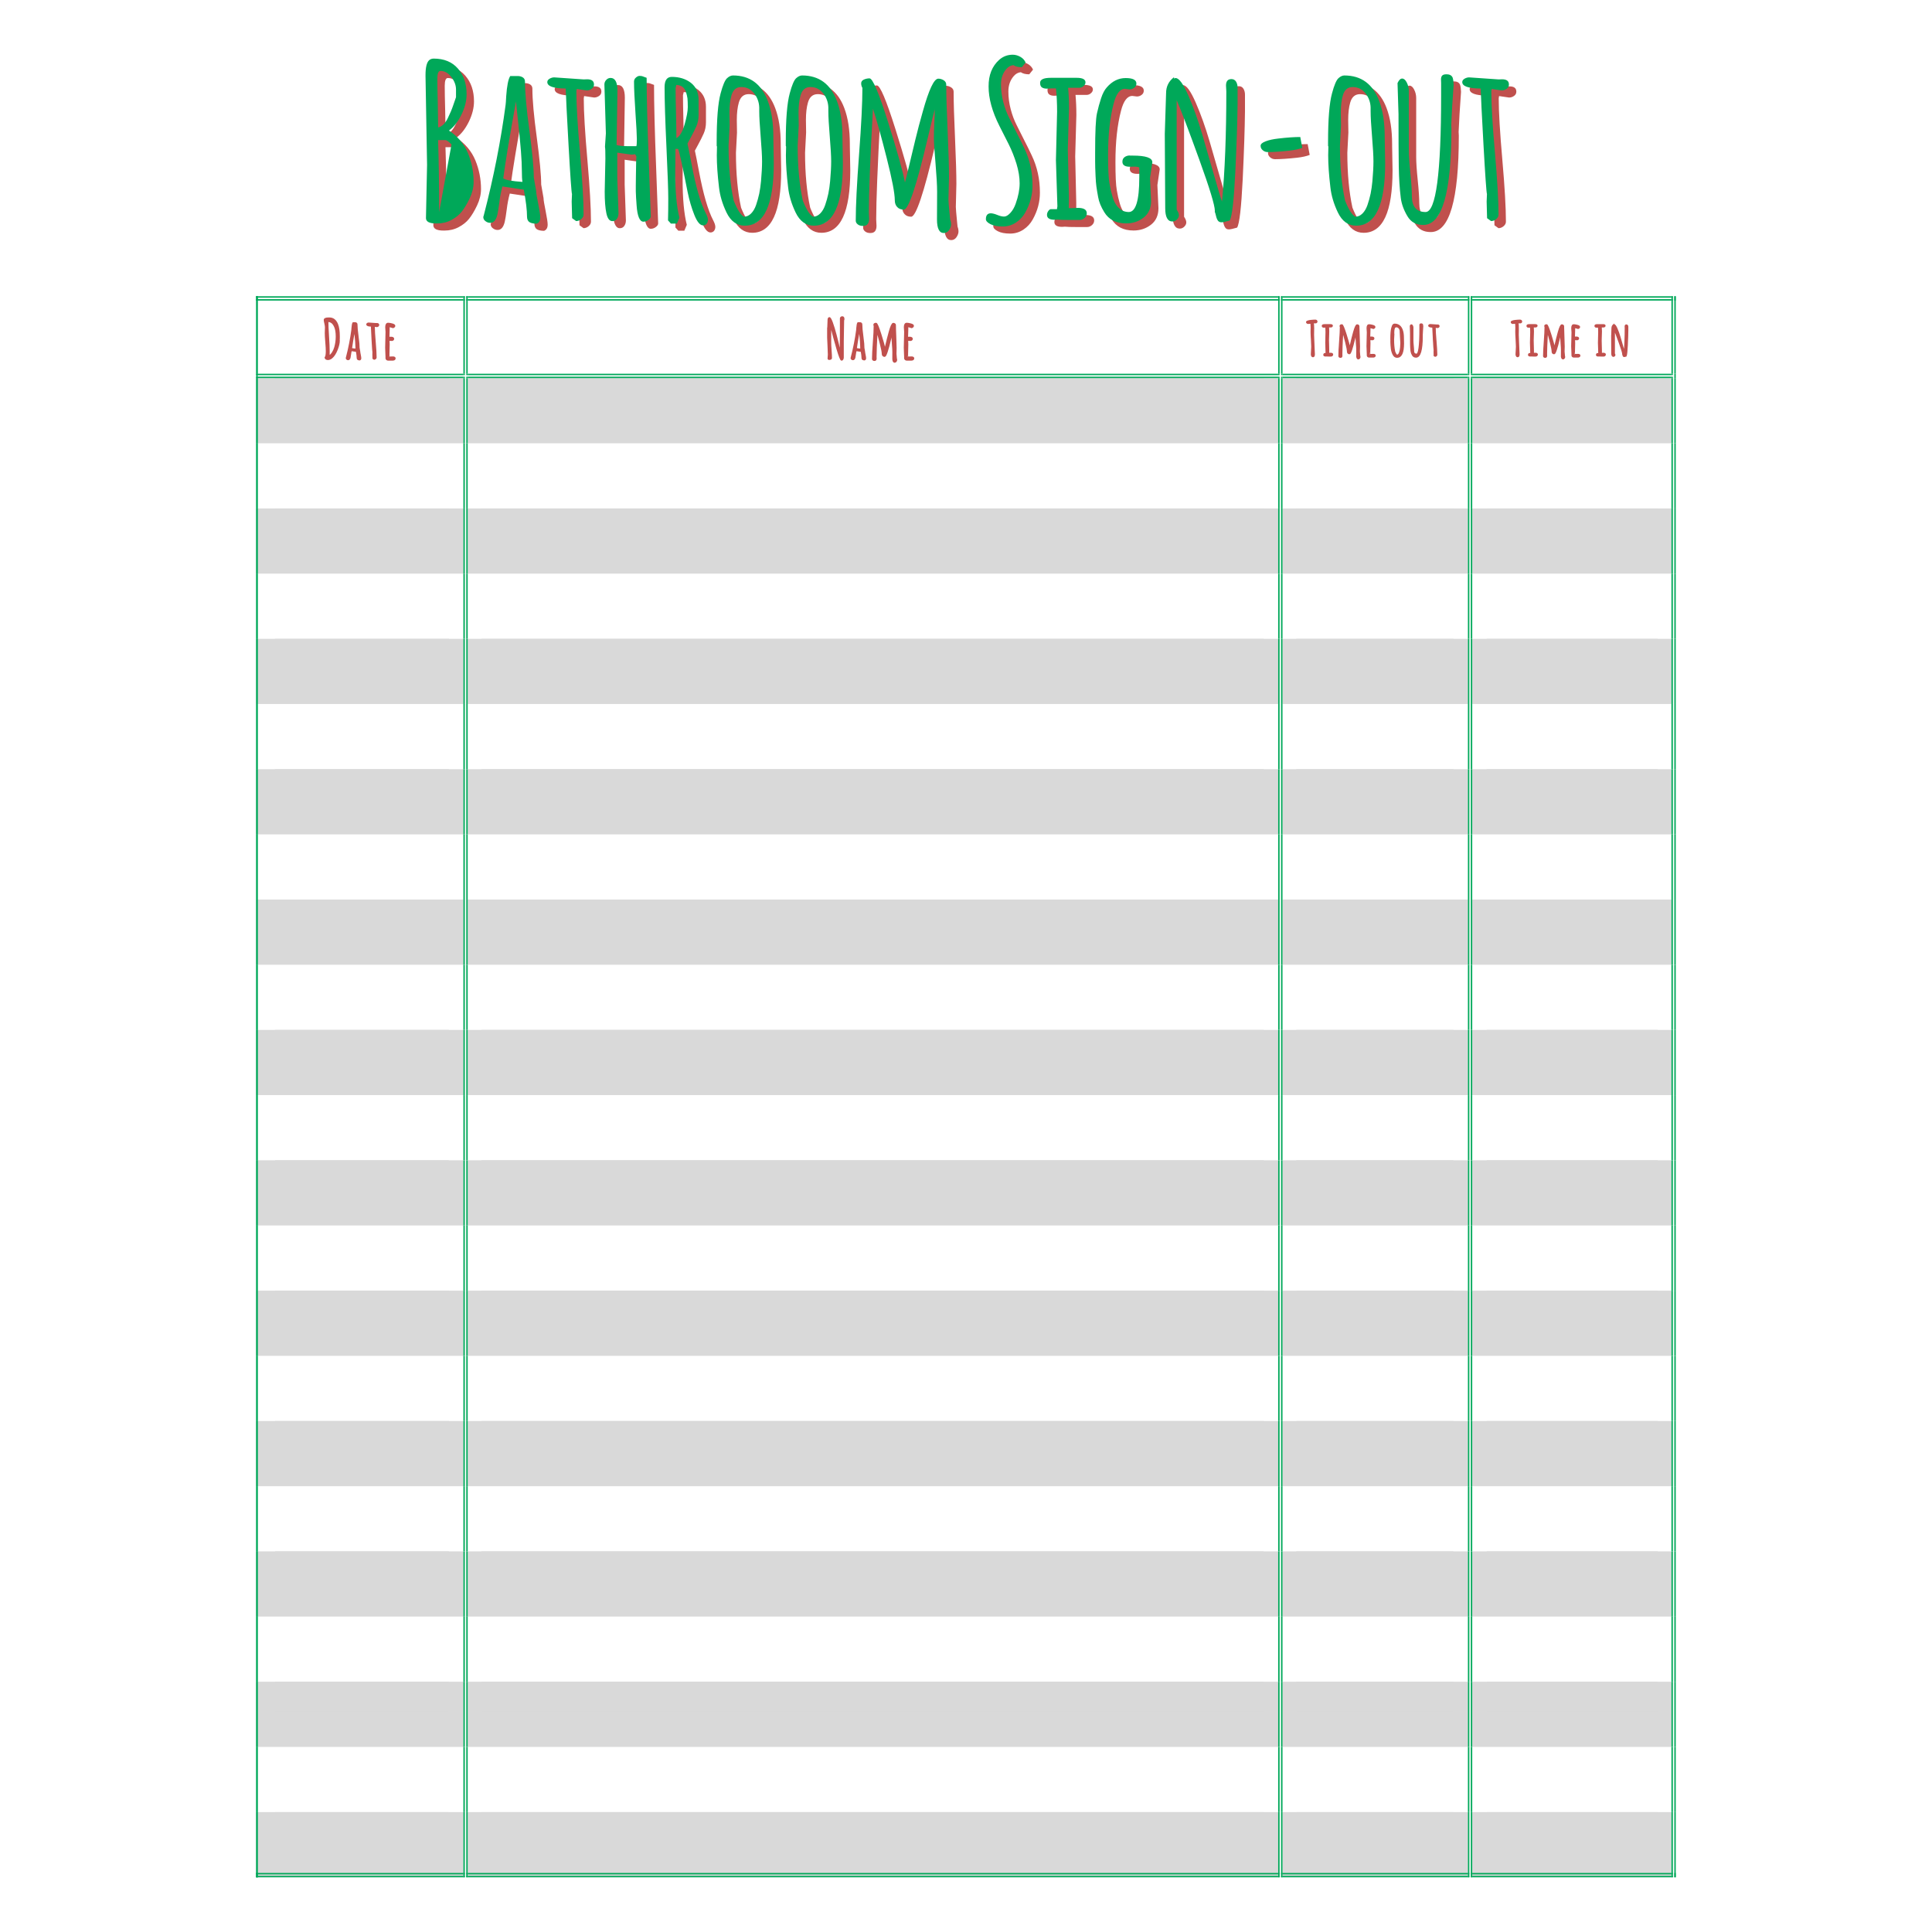 <?xml version="1.0" encoding="UTF-8"?>
<!DOCTYPE svg PUBLIC "-//W3C//DTD SVG 1.1//EN" "http://www.w3.org/Graphics/SVG/1.1/DTD/svg11.dtd">
<!-- Creator: CorelDRAW 2018 (64-Bit) -->
<svg xmlns="http://www.w3.org/2000/svg" xml:space="preserve" width="3.413in" height="3.413in" version="1.1" style="shape-rendering:geometricPrecision; text-rendering:geometricPrecision; image-rendering:optimizeQuality; fill-rule:evenodd; clip-rule:evenodd"
viewBox="0 0 3413.33 3413.33"
 xmlns:xlink="http://www.w3.org/1999/xlink">
 <defs>
  <style type="text/css">
   <![CDATA[
    .str1 {stroke:#C0504D;stroke-width:2.03;stroke-miterlimit:10}
    .str0 {stroke:#C0504D;stroke-width:2.3;stroke-miterlimit:10}
    .fil0 {fill:none}
    .fil4 {fill:#00A859;fill-rule:nonzero}
    .fil2 {fill:#00A859;fill-rule:nonzero}
    .fil3 {fill:#C0504D;fill-rule:nonzero}
    .fil1 {fill:#C0504D;fill-rule:nonzero}
    .fil5 {fill:#D9D9D9;fill-rule:nonzero}
   ]]>
  </style>
 </defs>
 <g id="Layer_x0020_1">
  <rect class="fil0" x="-0" y="-0" width="3413.33" height="3413.33"/>
  <g id="_2313662187168">
   <g>
    <path class="fil1" d="M791.17 137.83c-3.59,0 -5.44,4.57 -5.44,13.71 0,9.25 0.22,23.61 0.76,43.31 0.44,19.7 0.65,34.06 0.65,42.87 6.64,-1.41 12.41,-6.96 17.08,-16.43 3.92,-7.94 7.18,-15.67 9.69,-23.18 2.5,-7.4 4.02,-11.97 4.79,-13.82l0 -13.6c0,-7.51 -2.72,-14.91 -8.27,-22.09 -5.55,-7.18 -11.97,-10.77 -19.26,-10.77zm19.59 129.92c-4.02,-4.24 -7.4,-6.85 -10.12,-7.72l-13.6 0c1.2,35.36 1.85,77.8 1.85,127.31l21.87 -119.59zm-43.2 35.58l-2.72 -155.93 0 -2.28c0,-13.71 2.18,-22.42 6.42,-26.22 2.07,-1.85 4.79,-2.83 8.05,-2.83 18.28,0 32.54,5.88 42.76,17.63 10.23,11.75 15.34,26.87 15.34,45.37 0,11.64 -3.05,23.61 -9.14,36.13 -6.2,12.51 -13.49,21.87 -21.98,27.96 15.56,10.56 26.77,23.83 33.52,40.04 6.64,16.21 10.01,33.19 10.01,50.93 0,9.35 -2.29,18.93 -6.96,28.83 -4.68,9.9 -9.47,17.74 -14.15,23.61 -4.68,5.88 -10.88,10.77 -18.5,14.8 -7.62,4.03 -16,5.98 -25.03,5.98l-1.52 0c-12.07,0 -18.06,-3.15 -18.06,-9.57l1.96 -94.45zm168.56 30.57c-0.76,-3.81 -1.09,-10.33 -1.09,-19.59 0,-9.25 -0.54,-20.89 -1.63,-34.71 -1.09,-13.82 -2.61,-29.81 -4.57,-48.2 -2.07,-18.28 -3.37,-31.56 -4.14,-39.72 -11.64,64.31 -19.15,109.68 -22.52,136.02 4.35,2.94 15.67,5 33.95,6.2zm20.02 -7.72l4.13 23.61c0,3.16 1.2,10.88 3.7,22.96 2.39,12.08 3.59,20.02 3.59,23.72l0 0.44c0,5.55 -2.07,9.25 -6.31,10.88 -5.33,0 -9.57,-0.87 -12.52,-2.61 -3.04,-1.85 -4.57,-5.22 -4.57,-10.12 0,-10.88 -1.85,-26.66 -5.66,-47.44l-37.87 -5.66c-2.28,8.48 -4.13,17.74 -5.33,27.85 -1.31,10.12 -2.5,17.52 -3.59,22.2 -2.29,9.47 -6.42,14.26 -12.62,14.26 -2.94,0 -5.77,-0.98 -8.27,-2.94 -2.61,-1.85 -3.92,-4.35 -3.92,-7.4l0.98 -3.37c17.3,-66.59 30.03,-131.44 38.41,-194.56 0.33,-1.74 0.65,-6.85 1.09,-15.34 1.3,-18.72 3.7,-30.69 7.18,-35.8l12.95 0c3.48,0 6.53,0.76 9.14,2.39 2.61,1.63 3.92,4.13 3.92,7.4 0,19.48 2.61,48.31 7.83,86.72 5.11,38.41 7.73,65.94 7.73,82.81zm67.69 71.81l-0.76 -29.38c0,-0.11 0.22,-4.57 0.54,-13.17 -0.98,-3.26 -3.05,-32.1 -6.09,-86.62 -3.04,-54.51 -4.68,-87.81 -5,-99.89 -0.54,0 -0.98,0 -1.41,0 -20.78,-0.32 -31.12,-4.13 -31.12,-11.43 0,-2.39 1.41,-4.35 4.13,-5.98 2.72,-1.52 5.33,-2.28 8.06,-2.28 0,0 17.3,1.2 52.01,3.59l6.2 -0.22c8.05,0 12.08,3.05 12.08,9.25 0,3.15 -1.31,5.66 -3.92,7.51 -2.72,1.96 -5.66,2.94 -8.92,2.94l-17.63 -2.61 -0.65 3.92c0,24.26 2.18,60.5 6.42,108.92 4.24,48.42 6.31,84.76 6.31,109.14 0,2.94 -1.41,5.66 -4.13,7.94 -2.72,2.28 -5.77,3.48 -9.03,3.48l-7.07 -5.11zm80.09 -224.91l-1.52 95.75c4.68,1.31 11.64,1.96 21,1.96l13.93 0c0.54,-1.2 0.87,-5.33 0.87,-12.41 0,-7.07 -0.87,-22.74 -2.5,-47.01 -1.63,-24.15 -2.5,-42.33 -2.5,-54.62 0,-2.83 1.09,-5.22 3.37,-7.18 2.29,-1.96 4.35,-2.94 6.42,-2.94 1.96,0 3.59,0.22 4.79,0.54 1.2,0.43 2.61,0.98 4.13,1.52 1.52,0.65 2.72,1.09 3.59,1.3 0,33.19 1.2,81.83 3.7,145.7 2.39,63.98 3.59,97.06 3.59,99.13 0,2.07 -1.3,4.13 -4.02,6.2 -2.72,2.07 -5.66,3.16 -8.93,3.16 -3.37,0 -5.98,-2.39 -8.05,-7.29 -2.07,-4.9 -3.37,-12.08 -4.03,-21.65 -0.76,-9.57 -1.2,-17.85 -1.41,-24.81 -0.11,-3.05 -0.11,-6.53 0,-10.33 0,-5.22 0.11,-11.21 0.22,-17.96 0.22,-11.86 0.33,-18.82 0.33,-20.67l0 -1.52 0.54 -10.99 -2.17 -3.59 0 -0.44c-2.18,0.54 -4.46,0.76 -6.96,0.76l-24.7 -3.48 0 43.96 2.18 63.22c0,3.59 -0.87,6.85 -2.72,9.57 -1.85,2.83 -4.57,4.24 -8.16,4.24 -5.11,0 -8.6,-4.68 -10.56,-13.93 -1.96,-9.25 -2.94,-21.98 -2.94,-38.08l1.2 -58.54c0,-12.08 -0.22,-18.82 -0.65,-20.02l0 -1.85c0.98,-13.39 1.52,-20.89 1.52,-22.52l-2.61 -86.61c0,-2.94 1.09,-5.66 3.26,-7.94 2.07,-2.28 4.68,-3.48 7.61,-3.48 8.16,0 12.19,7.61 12.19,22.85zm104.03 -10.45l-1.31 5.44c0,10.45 0.22,25.57 0.76,45.38 0.43,19.8 0.65,34.17 0.65,43.2 5.98,-3.16 10.88,-11.31 14.58,-24.48 3.7,-13.17 5.55,-23.18 5.55,-30.25 0,-6.96 -0.22,-12.08 -0.54,-15.45 -0.43,-3.26 -1.3,-6.96 -2.5,-10.99 -2.5,-8.16 -8.16,-12.52 -17.19,-12.84zm-1.52 112.95l-0.44 41.68c0,33.84 2.5,60.5 7.4,79.98l-4.35 10.33 -10.66 0 -5.11 -5.66c0.32,-11.43 0.43,-24.37 0.43,-38.74 0,-14.26 -1.09,-44.83 -3.26,-91.73 -2.18,-46.9 -3.26,-81.83 -3.26,-104.9 0,-12.07 4.24,-18.17 12.73,-18.17 13.39,0 24.59,3.48 33.73,10.44 9.03,7.07 13.6,17.08 13.6,30.03l0 26.99c0,7.29 -1.3,14.04 -4.02,20.13 -2.72,6.09 -5.99,12.51 -9.58,19.15 -3.59,6.64 -5.66,10.34 -5.98,11.1 1.42,6.2 3.81,18.5 7.29,36.78 7.51,39.83 15.78,68.44 24.92,85.96 2.61,5.01 3.92,8.93 3.92,11.75 0,2.83 -0.76,5.22 -2.28,7.18 -1.63,1.85 -3.7,2.83 -6.31,2.83 -5.33,0 -10.56,-6.2 -15.45,-18.5 -4.9,-12.3 -8.92,-25.89 -11.97,-40.91 -9.03,-45.81 -14.58,-71.05 -16.65,-75.73l-4.68 0zm73.02 11.31l0.33 -14.69c0,-1.2 -0.22,-1.85 -0.55,-1.85l0 -6.96c0,-40.15 2.29,-68.77 6.96,-85.85 3.81,-14.36 7.62,-23.29 11.21,-26.66 3.59,-3.37 7.18,-5 10.67,-5 29.7,0 50.27,15.02 61.48,45.05 6.53,17.19 9.8,38.41 9.8,63.66l0 2.83 0.76 43.53c0,73.56 -17.08,110.33 -51.14,110.33 -14.15,0 -24.92,-7.83 -32.43,-23.39 -7.18,-15.02 -11.54,-29.7 -13.17,-44.18 -2.61,-21.87 -3.92,-40.81 -3.92,-56.8zm22.63 -52.56l-1.85 35.47c0,37.11 3.04,69.53 9.03,97.06 6.42,16.1 12.4,25.57 18.17,28.51 4.68,0 8.81,-1.85 12.62,-5.66 3.7,-3.7 6.64,-8.7 8.81,-15.02 2.18,-6.31 4.03,-12.95 5.55,-20.02 1.41,-6.85 2.39,-14.15 3.15,-22.09 1.2,-13.6 1.85,-25.25 1.85,-34.93 0,-9.58 -0.87,-24.27 -2.5,-44.18 -1.63,-19.91 -2.5,-34.71 -2.5,-44.39l0 -6.75c-0.33,-9.35 -3.37,-17.74 -9.14,-25.02 -5.88,-7.29 -13.39,-10.99 -22.52,-10.99 -8.81,0 -14.58,4.9 -17.41,14.8 -2.39,8.27 -3.59,18.5 -3.59,30.57l0.32 22.63zm99.46 52.56l0.32 -14.69c0,-1.2 -0.22,-1.85 -0.54,-1.85l0 -6.96c0,-40.15 2.29,-68.77 6.96,-85.85 3.81,-14.36 7.62,-23.29 11.21,-26.66 3.59,-3.37 7.18,-5 10.66,-5 29.71,0 50.27,15.02 61.48,45.05 6.53,17.19 9.8,38.41 9.8,63.66l0 2.83 0.76 43.53c0,73.56 -17.08,110.33 -51.14,110.33 -14.15,0 -24.92,-7.83 -32.43,-23.39 -7.18,-15.02 -11.54,-29.7 -13.17,-44.18 -2.61,-21.87 -3.92,-40.81 -3.92,-56.8zm22.63 -52.56l-1.85 35.47c0,37.11 3.05,69.53 9.03,97.06 6.42,16.1 12.41,25.57 18.17,28.51 4.68,0 8.81,-1.85 12.62,-5.66 3.7,-3.7 6.64,-8.7 8.81,-15.02 2.18,-6.31 4.02,-12.95 5.55,-20.02 1.42,-6.85 2.39,-14.15 3.16,-22.09 1.2,-13.6 1.85,-25.25 1.85,-34.93 0,-9.58 -0.87,-24.27 -2.5,-44.18 -1.63,-19.91 -2.5,-34.71 -2.5,-44.39l0 -6.75c-0.33,-9.35 -3.37,-17.74 -9.14,-25.02 -5.88,-7.29 -13.39,-10.99 -22.52,-10.99 -8.81,0 -14.58,4.9 -17.41,14.8 -2.39,8.27 -3.59,18.5 -3.59,30.57l0.33 22.63zm244.29 165.94l0.22 -49.07c0,-11.43 -0.98,-28.07 -2.83,-50.17 -1.85,-21.98 -2.83,-36.78 -2.83,-44.39 0,-7.62 0.22,-16.76 0.76,-27.31 0.54,-10.56 0.76,-18.39 0.76,-23.61 -1.09,3.37 -5.44,21 -12.95,52.99 -19.48,82.81 -33.41,124.16 -41.78,124.16 -5,0 -8.92,-1.52 -11.64,-4.57 -2.83,-2.94 -4.24,-6.96 -4.24,-11.97 0,-12.08 -4.79,-37.11 -14.37,-74.87 -9.57,-37.76 -17.63,-66.81 -24.26,-86.94 -4.9,90.2 -7.29,151.25 -7.29,183.02 0,0 0.22,3.81 0.55,11.43 0,4.13 -0.87,7.29 -2.61,9.47 -1.74,2.17 -4.46,3.26 -8.27,3.26 -3.81,0 -6.86,-0.87 -9.14,-2.72 -2.39,-1.85 -3.59,-4.03 -3.59,-6.53 0,-26.11 1.96,-65.18 5.87,-117.3 3.92,-52.12 5.88,-91.19 5.88,-117.3 -1.41,-2.39 -2.18,-5.11 -2.18,-8.05 0,-2.94 1.52,-5.11 4.68,-6.64 3.15,-1.41 6.53,-2.18 10.12,-2.18 5.55,0 16.43,25.68 32.65,77.04 16.21,51.47 26.11,87.05 29.92,106.85 1.2,-3.81 3.48,-13.28 7.07,-28.51 3.59,-15.13 7.29,-30.91 11.31,-47.22 4.03,-16.54 8.38,-33.19 13.17,-49.84 10.77,-38.52 19.8,-57.78 27.31,-57.78 3.37,0 6.64,0.98 9.58,2.83 2.94,1.85 4.46,4.46 4.46,7.62 0,18.5 0.87,46.13 2.5,82.8 1.63,36.78 2.39,63.44 2.39,80.09l-0.98 40.48 0 0.22c0,2.94 0.76,12.08 2.28,27.42l0.76 7.51c1.09,2.72 1.63,5.55 1.63,8.7 0,3.05 -1.2,6.31 -3.48,9.8 -2.39,3.48 -5.55,5.22 -9.36,5.22 -8.05,0 -12.08,-7.94 -12.08,-23.94zm86.41 -0.54c0,-6.86 2.94,-10.34 8.7,-10.34 2.83,0 6.64,0.98 11.32,2.83 4.68,1.96 8.81,2.94 12.19,2.94 3.37,0 7.07,-2.18 11.1,-6.53 4.03,-4.35 7.07,-9.79 9.36,-16.32 4.68,-13.17 6.96,-25.14 6.96,-35.91 0,-10.67 -1.85,-22.09 -5.55,-34.39 -3.81,-12.3 -8.38,-23.72 -13.71,-34.49 -5.33,-10.77 -10.77,-21.44 -16.32,-32.21 -12.95,-25.57 -19.37,-48.96 -19.26,-70.07 -0.11,-20.02 6.09,-35.69 18.83,-47.12 6.85,-5.98 14.8,-8.92 23.83,-8.92 4.68,0 9.14,1.31 13.6,3.81 4.35,2.5 7.4,5.88 9.14,10.01l-6.64 8.27c-6.31,0 -11.32,-1.2 -14.91,-3.7 -4.79,0.43 -8.92,2.72 -12.4,6.74 -6.42,7.29 -9.58,16.43 -9.58,27.2 0,10.77 1.42,21.33 4.14,31.56 2.72,10.34 6.2,19.48 10.33,27.64 4.14,8.16 8.6,16.98 13.28,26.44 4.9,9.47 9.36,18.5 13.49,27.31 9.69,20.24 14.47,42.11 14.47,65.61 0.11,16.43 -4.13,32.31 -12.62,47.55 -4.02,7.29 -9.46,13.28 -16.43,17.95 -7.07,4.68 -14.91,7.07 -23.5,7.07 -9.25,0 -16.43,-1.41 -21.76,-4.13 -5.33,-2.72 -8.05,-5.66 -8.05,-8.81zm144.73 -123.18l1.85 81.5 0 11.43 -0.22 10.77 5.11 0c0,0 3.7,-0.11 10.99,-0.43 10.56,0 15.78,3.15 15.78,9.57 0,3.26 -1.3,5.98 -3.81,8.27 -2.61,2.29 -5.55,3.48 -8.92,3.48l-16.87 0c-11.65,0 -19.04,-0.22 -22.31,-0.65 -2.07,0.22 -3.59,0.33 -4.68,0.33 -9.14,0 -13.71,-2.83 -13.71,-8.6 0,-2.39 0.76,-4.68 2.28,-6.85 1.42,-2.07 2.94,-3.15 4.46,-3.26l10.88 0 0.76 -5.11 -2.61 -81.5 2.07 -85.53c0,-14.58 -0.65,-28.29 -1.96,-41.24l-7.29 0 -8.81 0.44c-3.7,0 -6.64,-0.76 -8.7,-2.18 -2.18,-1.41 -3.27,-4.13 -3.27,-8.16 0,-5.87 6.31,-8.81 18.93,-8.81l45.7 0c10.33,0 15.56,2.72 15.56,8.06 0,2.39 -1.09,4.57 -3.37,6.53 -2.28,2.07 -4.79,3.05 -7.62,3.05l-19.69 0c0.98,10.56 1.52,22.41 1.52,35.58l-2.07 73.34zm145.21 50.6l1.85 40.69c0,12.63 -4.35,22.31 -13.17,29.17 -8.81,6.85 -19.15,10.23 -30.91,10.23 -17.74,0 -30.57,-6.64 -38.63,-19.91 -5.77,-9.36 -9.36,-18.17 -10.78,-26.55 -1.52,-8.27 -2.61,-14.69 -3.15,-19.15 -0.65,-4.46 -1.09,-10.56 -1.41,-18.17 -0.55,-10.67 -0.76,-19.26 -0.76,-25.68l0 -16.54c0,-36.13 1.09,-58.98 3.26,-68.55 2.07,-9.46 4.57,-18.39 7.29,-26.66 2.72,-8.27 6.09,-14.69 10.12,-19.15 9.58,-10.99 20.68,-16.43 33.3,-16.43 12.62,0 18.93,3.26 18.93,9.69 0,3.05 -1.2,5.55 -3.7,7.4 -2.5,1.96 -5.33,2.94 -8.49,2.94l-8.05 -0.98c-8.81,0 -15.56,8.81 -20.02,26.33 -6.53,24.92 -9.8,55.17 -9.8,90.53 0,24.05 0.76,40.7 2.39,49.73 1.52,9.03 3.26,16.65 5.11,22.74 1.74,6.2 3.92,11.21 6.42,15.02 5.87,8.81 13.38,13.27 22.63,13.27 12.4,0 18.61,-20.35 18.61,-61.04l0 -17.63c-1.85,-0.98 -4.9,-1.52 -9.03,-1.52l-7.51 0.22c-8.81,0 -13.28,-2.94 -13.28,-8.81 0,-3.59 1.31,-6.42 3.92,-8.27 2.5,-1.85 5.66,-2.83 9.25,-2.83l0 0.22 5.22 0c22.96,0 34.49,3.92 34.49,11.75l-4.13 27.96zm26.12 -78.35l2.28 -71.6c0,-11.86 4.68,-21.33 14.04,-28.29l0 2.39c0.98,-0.54 1.96,-0.87 2.83,-0.87 5.98,0 13.49,10.34 22.52,31.01 9.03,20.67 17.08,43.42 24.37,68.11 7.18,24.7 14.36,49.73 21.65,74.87 7.18,25.13 11.65,39.93 13.39,44.29 5.11,-53.65 7.61,-118.5 7.61,-194.67l-0.54 -10.33c0,-7.62 3.16,-11.43 9.57,-11.43 3.59,0 6.31,1.52 8.16,4.46 1.85,3.05 2.72,6.53 2.72,10.56l0 29.05c-0.33,30.14 -1.63,70.3 -4.02,120.57 -2.5,50.27 -5.77,78.67 -9.9,85.2 -6.96,2.07 -11.75,3.15 -14.47,3.15 -2.72,0 -4.79,-0.87 -6.2,-2.72 -1.41,-1.85 -2.61,-4.57 -3.48,-8.38 -0.87,-3.7 -1.63,-6.2 -2.18,-7.4l0.11 -1.74c0,-9.46 -9.14,-39.72 -27.53,-90.53 -18.39,-50.81 -31.67,-85.85 -39.93,-104.89l0 193.25c0.33,0.54 0.76,1.41 1.52,2.61 1.63,2.72 2.39,5.33 2.39,7.62 0,2.39 -1.09,4.79 -3.37,7.18 -2.28,2.39 -5,3.59 -8.16,3.59 -8.38,0 -12.62,-7.83 -12.62,-23.5l-0.76 -131.56z"/>
    <path class="fil1" d="M2313.88 273.74c-5.98,2.29 -13.49,3.92 -22.31,4.9 -16,1.74 -28.94,2.61 -38.85,2.61 -3.26,0 -6.2,-1.09 -8.7,-3.26 -2.5,-2.07 -3.81,-4.68 -3.81,-7.83 0,-3.15 3.05,-5.77 9.14,-8.05 5.98,-2.28 13.39,-3.81 22.09,-4.79 15.34,-1.85 28.29,-2.72 38.85,-2.72l3.59 19.15z"/>
    <path class="fil1" d="M2359.6 286.91l0.33 -14.69c0,-1.2 -0.22,-1.85 -0.54,-1.85l0 -6.96c0,-40.15 2.28,-68.77 6.96,-85.85 3.81,-14.36 7.61,-23.29 11.2,-26.66 3.59,-3.37 7.19,-5 10.67,-5 29.7,0 50.27,15.02 61.48,45.05 6.53,17.19 9.79,38.41 9.79,63.66l0 2.83 0.76 43.53c0,73.56 -17.09,110.33 -51.14,110.33 -14.15,0 -24.92,-7.83 -32.43,-23.39 -7.18,-15.02 -11.53,-29.7 -13.17,-44.18 -2.61,-21.87 -3.92,-40.81 -3.92,-56.8zm22.63 -52.56l-1.85 35.47c0,37.11 3.05,69.53 9.03,97.06 6.42,16.1 12.41,25.57 18.17,28.51 4.68,0 8.81,-1.85 12.62,-5.66 3.7,-3.7 6.64,-8.7 8.81,-15.02 2.18,-6.31 4.03,-12.95 5.55,-20.02 1.41,-6.85 2.39,-14.15 3.15,-22.09 1.2,-13.6 1.85,-25.25 1.85,-34.93 0,-9.58 -0.87,-24.27 -2.5,-44.18 -1.63,-19.91 -2.5,-34.71 -2.5,-44.39l0 -6.75c-0.33,-9.35 -3.37,-17.74 -9.14,-25.02 -5.87,-7.29 -13.38,-10.99 -22.52,-10.99 -8.81,0 -14.58,4.9 -17.41,14.8 -2.39,8.27 -3.59,18.5 -3.59,30.57l0.33 22.63zm194.78 -1.31l0.33 6.64c0,113.49 -16.54,170.3 -49.51,170.3 -12.73,0.11 -22.09,-5.01 -28.29,-15.56 -6.42,-10.77 -10.23,-21.44 -11.64,-31.99 -2.07,-16.43 -3.26,-35.15 -3.59,-56.37 -0.33,-21.22 -0.44,-51.8 -0.44,-91.73l-1.74 -54.95c2.39,-5.33 5.11,-8.05 8.16,-8.05 3.05,0 5.77,2.28 8.16,6.96 2.39,4.68 3.59,9.69 3.59,15.02l0 104.35c0,9.14 0.87,22.74 2.72,40.7 1.85,17.95 2.72,31.56 2.72,40.7 0,18.72 8.05,28.07 24.26,28.07 18.28,0 27.42,-68.77 27.42,-206.31l0 -21.54 -0.22 -6.42c0,-2.94 0.65,-5.22 2.07,-6.75 1.41,-1.52 3.81,-2.28 7.29,-2.28 3.37,0 5.98,0.54 7.72,1.74 1.63,0.98 2.83,2.5 3.59,4.46 0.98,3.16 1.52,7.29 1.63,12.41l-2.61 38.63 -1.63 31.99zm63.33 164.96l-0.76 -29.38c0,-0.11 0.22,-4.57 0.54,-13.17 -0.98,-3.26 -3.05,-32.1 -6.09,-86.62 -3.05,-54.51 -4.68,-87.81 -5,-99.89 -0.54,0 -0.98,0 -1.42,0 -20.78,-0.32 -31.12,-4.13 -31.12,-11.43 0,-2.39 1.41,-4.35 4.13,-5.98 2.72,-1.52 5.33,-2.28 8.05,-2.28 0,0 17.3,1.2 52.02,3.59l6.2 -0.22c8.05,0 12.08,3.05 12.08,9.25 0,3.15 -1.31,5.66 -3.92,7.51 -2.72,1.96 -5.66,2.94 -8.93,2.94l-17.63 -2.61 -0.65 3.92c0,24.26 2.18,60.5 6.42,108.92 4.24,48.42 6.31,84.76 6.31,109.14 0,2.94 -1.41,5.66 -4.13,7.94 -2.72,2.28 -5.77,3.48 -9.03,3.48l-7.07 -5.11z"/>
   </g>
   <g>
    <path class="fil2" d="M778.11 125.28c-3.59,0 -5.44,4.57 -5.44,13.71 0,9.25 0.22,23.61 0.76,43.31 0.43,19.69 0.65,34.06 0.65,42.87 6.64,-1.41 12.4,-6.96 17.08,-16.43 3.92,-7.94 7.18,-15.67 9.69,-23.18 2.5,-7.4 4.02,-11.97 4.79,-13.82l0 -13.6c0,-7.51 -2.72,-14.91 -8.27,-22.09 -5.55,-7.18 -11.97,-10.77 -19.26,-10.77zm19.59 129.92c-4.02,-4.24 -7.4,-6.85 -10.12,-7.72l-13.6 0c1.2,35.36 1.85,77.8 1.85,127.31l21.87 -119.59zm-43.2 35.58l-2.72 -155.93 0 -2.28c0,-13.71 2.18,-22.42 6.42,-26.22 2.07,-1.85 4.79,-2.83 8.06,-2.83 18.28,0 32.54,5.88 42.76,17.63 10.23,11.75 15.34,26.87 15.34,45.37 0,11.64 -3.05,23.61 -9.14,36.13 -6.2,12.51 -13.49,21.87 -21.98,27.96 15.56,10.56 26.77,23.83 33.52,40.04 6.64,16.21 10.01,33.19 10.01,50.93 0,9.36 -2.28,18.93 -6.96,28.83 -4.68,9.9 -9.47,17.74 -14.15,23.61 -4.68,5.88 -10.88,10.78 -18.5,14.8 -7.62,4.03 -16,5.98 -25.03,5.98l-1.52 0c-12.08,0 -18.06,-3.15 -18.06,-9.57l1.96 -94.45zm168.56 30.57c-0.76,-3.81 -1.09,-10.33 -1.09,-19.58 0,-9.25 -0.54,-20.89 -1.63,-34.71 -1.09,-13.82 -2.61,-29.81 -4.57,-48.2 -2.07,-18.28 -3.37,-31.56 -4.13,-39.72 -11.64,64.31 -19.15,109.69 -22.52,136.02 4.35,2.94 15.67,5 33.95,6.2zm20.02 -7.72l4.13 23.61c0,3.15 1.2,10.88 3.7,22.96 2.39,12.08 3.59,20.02 3.59,23.72l0 0.43c0,5.55 -2.07,9.25 -6.31,10.88 -5.33,0 -9.58,-0.87 -12.52,-2.61 -3.05,-1.85 -4.57,-5.22 -4.57,-10.12 0,-10.88 -1.85,-26.66 -5.66,-47.44l-37.87 -5.66c-2.28,8.49 -4.13,17.74 -5.33,27.85 -1.31,10.12 -2.5,17.52 -3.59,22.2 -2.29,9.47 -6.42,14.26 -12.62,14.26 -2.94,0 -5.77,-0.98 -8.27,-2.94 -2.61,-1.85 -3.92,-4.35 -3.92,-7.4l0.98 -3.37c17.3,-66.59 30.03,-131.45 38.41,-194.56 0.33,-1.74 0.65,-6.85 1.09,-15.34 1.3,-18.72 3.7,-30.69 7.18,-35.8l12.95 0c3.48,0 6.53,0.76 9.14,2.39 2.61,1.63 3.92,4.13 3.92,7.4 0,19.48 2.61,48.31 7.83,86.72 5.11,38.41 7.73,65.94 7.73,82.81zm67.69 71.82l-0.76 -29.38c0,-0.11 0.22,-4.57 0.54,-13.17 -0.98,-3.26 -3.05,-32.1 -6.09,-86.61 -3.05,-54.52 -4.68,-87.81 -5,-99.89 -0.54,0 -0.98,0 -1.41,0 -20.78,-0.33 -31.12,-4.14 -31.12,-11.43 0,-2.39 1.41,-4.35 4.13,-5.98 2.72,-1.52 5.33,-2.29 8.06,-2.29 0,0 17.3,1.2 52.01,3.59l6.2 -0.22c8.05,0 12.08,3.05 12.08,9.25 0,3.16 -1.31,5.66 -3.92,7.51 -2.72,1.96 -5.66,2.94 -8.92,2.94l-17.63 -2.61 -0.65 3.92c0,24.26 2.18,60.5 6.42,108.92 4.24,48.42 6.31,84.76 6.31,109.14 0,2.94 -1.41,5.66 -4.13,7.94 -2.72,2.28 -5.77,3.48 -9.03,3.48l-7.07 -5.11zm80.09 -224.92l-1.52 95.76c4.68,1.3 11.64,1.96 21,1.96l13.93 0c0.54,-1.2 0.87,-5.33 0.87,-12.41 0,-7.07 -0.87,-22.74 -2.5,-47 -1.63,-24.16 -2.5,-42.33 -2.5,-54.63 0,-2.83 1.09,-5.22 3.37,-7.18 2.29,-1.96 4.35,-2.94 6.42,-2.94 1.96,0 3.59,0.22 4.79,0.54 1.2,0.44 2.61,0.98 4.13,1.52 1.52,0.65 2.72,1.09 3.59,1.31 0,33.19 1.2,81.83 3.7,145.7 2.39,63.98 3.59,97.06 3.59,99.13 0,2.07 -1.31,4.13 -4.03,6.2 -2.72,2.07 -5.66,3.16 -8.92,3.16 -3.37,0 -5.98,-2.39 -8.05,-7.29 -2.07,-4.9 -3.37,-12.08 -4.03,-21.65 -0.76,-9.57 -1.2,-17.85 -1.41,-24.81 -0.11,-3.05 -0.11,-6.53 0,-10.34 0,-5.22 0.11,-11.21 0.22,-17.95 0.22,-11.86 0.33,-18.83 0.33,-20.68l0 -1.52 0.54 -10.99 -2.17 -3.59 0 -0.44c-2.18,0.54 -4.46,0.76 -6.96,0.76l-24.7 -3.48 0 43.96 2.18 63.22c0,3.59 -0.87,6.85 -2.72,9.57 -1.85,2.83 -4.57,4.24 -8.16,4.24 -5.11,0 -8.6,-4.68 -10.56,-13.93 -1.96,-9.25 -2.94,-21.98 -2.94,-38.08l1.2 -58.54c0,-12.08 -0.22,-18.83 -0.65,-20.02l0 -1.85c0.98,-13.38 1.52,-20.89 1.52,-22.52l-2.61 -86.61c0,-2.94 1.09,-5.66 3.27,-7.94 2.07,-2.28 4.68,-3.48 7.61,-3.48 8.16,0 12.19,7.62 12.19,22.85zm104.03 -10.44l-1.31 5.44c0,10.44 0.22,25.57 0.76,45.37 0.44,19.8 0.65,34.17 0.65,43.2 5.98,-3.15 10.88,-11.31 14.58,-24.48 3.7,-13.17 5.55,-23.18 5.55,-30.25 0,-6.96 -0.22,-12.08 -0.54,-15.45 -0.43,-3.26 -1.31,-6.96 -2.5,-10.99 -2.5,-8.16 -8.16,-12.51 -17.19,-12.84zm-1.52 112.94l-0.44 41.68c0,33.84 2.5,60.5 7.4,79.98l-4.35 10.34 -10.67 0 -5.11 -5.66c0.33,-11.43 0.44,-24.37 0.44,-38.74 0,-14.25 -1.09,-44.83 -3.26,-91.73 -2.18,-46.9 -3.26,-81.83 -3.26,-104.89 0,-12.08 4.24,-18.17 12.73,-18.17 13.39,0 24.59,3.48 33.73,10.44 9.03,7.07 13.6,17.09 13.6,30.03l0 26.99c0,7.29 -1.31,14.04 -4.03,20.13 -2.72,6.09 -5.98,12.51 -9.57,19.15 -3.59,6.64 -5.66,10.34 -5.98,11.1 1.41,6.2 3.81,18.5 7.29,36.78 7.51,39.83 15.78,68.44 24.92,85.96 2.61,5 3.92,8.92 3.92,11.75 0,2.83 -0.76,5.22 -2.28,7.19 -1.63,1.85 -3.7,2.83 -6.31,2.83 -5.33,0 -10.56,-6.2 -15.45,-18.5 -4.9,-12.3 -8.92,-25.9 -11.97,-40.91 -9.03,-45.81 -14.58,-71.06 -16.65,-75.74l-4.68 0zm73.02 11.32l0.32 -14.69c0,-1.2 -0.22,-1.85 -0.54,-1.85l0 -6.96c0,-40.15 2.29,-68.77 6.96,-85.85 3.81,-14.36 7.62,-23.29 11.21,-26.66 3.59,-3.37 7.18,-5.01 10.66,-5.01 29.71,0 50.27,15.02 61.48,45.05 6.53,17.19 9.8,38.41 9.8,63.65l0 2.83 0.76 43.52c0,73.56 -17.08,110.33 -51.14,110.33 -14.15,0 -24.92,-7.83 -32.43,-23.39 -7.18,-15.02 -11.54,-29.7 -13.17,-44.18 -2.61,-21.87 -3.92,-40.8 -3.92,-56.8zm22.63 -52.56l-1.85 35.47c0,37.11 3.05,69.53 9.03,97.06 6.42,16.1 12.41,25.57 18.17,28.51 4.68,0 8.81,-1.85 12.62,-5.66 3.7,-3.7 6.64,-8.7 8.81,-15.02 2.18,-6.31 4.02,-12.95 5.55,-20.02 1.42,-6.85 2.39,-14.15 3.16,-22.09 1.2,-13.6 1.85,-25.24 1.85,-34.93 0,-9.57 -0.87,-24.26 -2.5,-44.18 -1.63,-19.91 -2.5,-34.71 -2.5,-44.4l0 -6.74c-0.33,-9.36 -3.37,-17.74 -9.14,-25.03 -5.88,-7.29 -13.39,-10.99 -22.52,-10.99 -8.81,0 -14.58,4.9 -17.41,14.8 -2.39,8.27 -3.59,18.5 -3.59,30.58l0.33 22.63zm99.46 52.56l0.33 -14.69c0,-1.2 -0.22,-1.85 -0.54,-1.85l0 -6.96c0,-40.15 2.29,-68.77 6.96,-85.85 3.81,-14.36 7.62,-23.29 11.21,-26.66 3.59,-3.37 7.18,-5.01 10.66,-5.01 29.71,0 50.27,15.02 61.48,45.05 6.53,17.19 9.79,38.41 9.79,63.65l0 2.83 0.76 43.52c0,73.56 -17.08,110.33 -51.14,110.33 -14.15,0 -24.92,-7.83 -32.43,-23.39 -7.19,-15.02 -11.54,-29.7 -13.17,-44.18 -2.61,-21.87 -3.92,-40.8 -3.92,-56.8zm22.63 -52.56l-1.85 35.47c0,37.11 3.05,69.53 9.03,97.06 6.42,16.1 12.41,25.57 18.17,28.51 4.68,0 8.81,-1.85 12.62,-5.66 3.7,-3.7 6.64,-8.7 8.81,-15.02 2.17,-6.31 4.02,-12.95 5.55,-20.02 1.42,-6.85 2.39,-14.15 3.16,-22.09 1.2,-13.6 1.85,-25.24 1.85,-34.93 0,-9.57 -0.87,-24.26 -2.5,-44.18 -1.63,-19.91 -2.5,-34.71 -2.5,-44.4l0 -6.74c-0.33,-9.36 -3.37,-17.74 -9.14,-25.03 -5.88,-7.29 -13.39,-10.99 -22.53,-10.99 -8.81,0 -14.58,4.9 -17.41,14.8 -2.39,8.27 -3.59,18.5 -3.59,30.58l0.33 22.63zm244.29 165.94l0.22 -49.07c0,-11.43 -0.98,-28.07 -2.83,-50.16 -1.85,-21.98 -2.83,-36.78 -2.83,-44.4 0,-7.61 0.22,-16.76 0.76,-27.31 0.55,-10.56 0.76,-18.39 0.76,-23.61 -1.09,3.37 -5.44,21 -12.95,52.99 -19.48,82.81 -33.41,124.16 -41.78,124.16 -5.01,0 -8.93,-1.52 -11.64,-4.57 -2.83,-2.94 -4.24,-6.96 -4.24,-11.97 0,-12.08 -4.79,-37.11 -14.37,-74.86 -9.57,-37.76 -17.63,-66.81 -24.26,-86.94 -4.9,90.21 -7.29,151.25 -7.29,183.02 0,0 0.22,3.81 0.54,11.43 0,4.14 -0.87,7.29 -2.61,9.47 -1.74,2.18 -4.46,3.26 -8.27,3.26 -3.81,0 -6.86,-0.87 -9.14,-2.72 -2.39,-1.85 -3.59,-4.03 -3.59,-6.53 0,-26.12 1.96,-65.18 5.87,-117.3 3.92,-52.12 5.88,-91.19 5.88,-117.3 -1.41,-2.39 -2.18,-5.11 -2.18,-8.05 0,-2.94 1.52,-5.11 4.68,-6.64 3.16,-1.41 6.53,-2.18 10.12,-2.18 5.55,0 16.43,25.68 32.64,77.04 16.22,51.47 26.12,87.05 29.93,106.85 1.2,-3.81 3.48,-13.28 7.07,-28.51 3.59,-15.13 7.29,-30.9 11.32,-47.22 4.02,-16.54 8.38,-33.19 13.17,-49.83 10.77,-38.52 19.8,-57.78 27.31,-57.78 3.37,0 6.64,0.98 9.58,2.83 2.94,1.85 4.46,4.46 4.46,7.62 0,18.5 0.87,46.13 2.5,82.81 1.63,36.78 2.39,63.44 2.39,80.08l-0.98 40.48 0 0.22c0,2.94 0.76,12.08 2.28,27.42l0.76 7.51c1.09,2.72 1.63,5.55 1.63,8.7 0,3.05 -1.2,6.31 -3.48,9.8 -2.39,3.48 -5.55,5.22 -9.36,5.22 -8.05,0 -12.08,-7.94 -12.08,-23.94zm86.41 -0.54c0,-6.85 2.94,-10.34 8.7,-10.34 2.83,0 6.64,0.98 11.31,2.83 4.68,1.96 8.81,2.94 12.19,2.94 3.37,0 7.07,-2.18 11.1,-6.53 4.03,-4.35 7.07,-9.8 9.36,-16.32 4.68,-13.17 6.96,-25.14 6.96,-35.91 0,-10.66 -1.85,-22.09 -5.55,-34.39 -3.81,-12.3 -8.38,-23.72 -13.71,-34.49 -5.33,-10.77 -10.77,-21.44 -16.32,-32.21 -12.95,-25.57 -19.37,-48.96 -19.26,-70.07 -0.11,-20.02 6.09,-35.69 18.82,-47.11 6.86,-5.99 14.8,-8.93 23.83,-8.93 4.68,0 9.14,1.31 13.6,3.81 4.35,2.5 7.4,5.87 9.14,10.01l-6.64 8.27c-6.31,0 -11.32,-1.2 -14.91,-3.7 -4.79,0.44 -8.92,2.72 -12.41,6.75 -6.42,7.29 -9.57,16.43 -9.57,27.2 0,10.77 1.42,21.33 4.14,31.56 2.72,10.34 6.2,19.48 10.33,27.64 4.13,8.16 8.6,16.97 13.28,26.44 4.9,9.46 9.36,18.5 13.49,27.31 9.69,20.24 14.47,42.11 14.47,65.61 0.11,16.43 -4.13,32.31 -12.62,47.55 -4.02,7.29 -9.46,13.28 -16.43,17.95 -7.07,4.68 -14.91,7.07 -23.5,7.07 -9.25,0 -16.43,-1.42 -21.76,-4.14 -5.33,-2.72 -8.05,-5.66 -8.05,-8.81zm144.73 -123.18l1.85 81.5 0 11.43 -0.22 10.77 5.11 0c0,0 3.7,-0.11 10.99,-0.43 10.56,0 15.78,3.15 15.78,9.57 0,3.26 -1.31,5.98 -3.81,8.27 -2.61,2.28 -5.55,3.48 -8.93,3.48l-16.86 0c-11.65,0 -19.04,-0.22 -22.31,-0.65 -2.07,0.22 -3.59,0.33 -4.68,0.33 -9.14,0 -13.71,-2.83 -13.71,-8.59 0,-2.39 0.76,-4.68 2.28,-6.86 1.41,-2.07 2.94,-3.15 4.46,-3.26l10.88 0 0.76 -5.11 -2.61 -81.5 2.07 -85.53c0,-14.58 -0.65,-28.29 -1.96,-41.24l-7.29 0 -8.81 0.44c-3.7,0 -6.63,-0.76 -8.7,-2.18 -2.17,-1.41 -3.26,-4.13 -3.26,-8.16 0,-5.87 6.31,-8.81 18.93,-8.81l45.7 0c10.34,0 15.56,2.72 15.56,8.05 0,2.39 -1.09,4.57 -3.37,6.53 -2.28,2.07 -4.79,3.05 -7.62,3.05l-19.69 0c0.98,10.56 1.52,22.42 1.52,35.58l-2.07 73.34zm145.21 50.6l1.85 40.7c0,12.62 -4.35,22.31 -13.17,29.16 -8.81,6.85 -19.15,10.23 -30.9,10.23 -17.74,0 -30.57,-6.64 -38.63,-19.91 -5.76,-9.36 -9.35,-18.17 -10.77,-26.55 -1.52,-8.27 -2.61,-14.69 -3.15,-19.15 -0.65,-4.46 -1.09,-10.56 -1.42,-18.17 -0.54,-10.66 -0.76,-19.26 -0.76,-25.68l0 -16.54c0,-36.12 1.09,-58.98 3.26,-68.55 2.07,-9.46 4.57,-18.39 7.29,-26.66 2.72,-8.27 6.09,-14.69 10.12,-19.15 9.57,-10.99 20.68,-16.43 33.3,-16.43 12.62,0 18.93,3.26 18.93,9.69 0,3.05 -1.2,5.55 -3.7,7.4 -2.5,1.96 -5.33,2.94 -8.49,2.94l-8.05 -0.98c-8.81,0 -15.56,8.81 -20.02,26.33 -6.53,24.92 -9.79,55.17 -9.79,90.53 0,24.05 0.76,40.7 2.39,49.73 1.52,9.03 3.26,16.65 5.11,22.74 1.74,6.2 3.92,11.2 6.42,15.02 5.87,8.81 13.38,13.28 22.63,13.28 12.4,0 18.61,-20.35 18.61,-61.04l0 -17.63c-1.85,-0.98 -4.9,-1.52 -9.03,-1.52l-7.51 0.22c-8.81,0 -13.28,-2.94 -13.28,-8.81 0,-3.59 1.3,-6.42 3.92,-8.27 2.5,-1.85 5.66,-2.83 9.25,-2.83l0 0.22 5.22 0c22.96,0 34.49,3.92 34.49,11.75l-4.13 27.96zm26.12 -78.35l2.28 -71.6c0,-11.86 4.68,-21.33 14.04,-28.29l0 2.39c0.98,-0.54 1.96,-0.87 2.83,-0.87 5.98,0 13.49,10.34 22.52,31.01 9.03,20.67 17.08,43.42 24.37,68.12 7.18,24.7 14.36,49.72 21.65,74.86 7.18,25.13 11.64,39.93 13.39,44.29 5.11,-53.65 7.61,-118.5 7.61,-194.67l-0.54 -10.34c0,-7.62 3.16,-11.43 9.57,-11.43 3.59,0 6.31,1.52 8.16,4.46 1.85,3.05 2.72,6.53 2.72,10.56l0 29.06c-0.33,30.14 -1.63,70.29 -4.03,120.56 -2.5,50.27 -5.76,78.67 -9.9,85.2 -6.96,2.07 -11.75,3.15 -14.47,3.15 -2.72,0 -4.79,-0.87 -6.2,-2.72 -1.41,-1.85 -2.61,-4.57 -3.48,-8.38 -0.87,-3.7 -1.63,-6.2 -2.18,-7.4l0.11 -1.74c0,-9.47 -9.14,-39.72 -27.53,-90.54 -18.39,-50.81 -31.67,-85.85 -39.93,-104.89l0 193.25c0.33,0.54 0.76,1.41 1.52,2.61 1.63,2.72 2.39,5.33 2.39,7.62 0,2.39 -1.09,4.79 -3.37,7.18 -2.28,2.39 -5,3.59 -8.16,3.59 -8.38,0 -12.62,-7.83 -12.62,-23.5l-0.76 -131.56z"/>
    <path class="fil2" d="M2300.82 261.19c-5.98,2.29 -13.49,3.92 -22.31,4.9 -16,1.74 -28.94,2.61 -38.85,2.61 -3.26,0 -6.2,-1.09 -8.7,-3.26 -2.5,-2.07 -3.81,-4.68 -3.81,-7.83 0,-3.15 3.04,-5.76 9.14,-8.05 5.98,-2.28 13.39,-3.81 22.09,-4.79 15.34,-1.85 28.29,-2.72 38.85,-2.72l3.59 19.15z"/>
    <path class="fil2" d="M2346.54 274.35l0.33 -14.69c0,-1.2 -0.22,-1.85 -0.54,-1.85l0 -6.96c0,-40.15 2.28,-68.77 6.96,-85.85 3.81,-14.36 7.61,-23.29 11.2,-26.66 3.59,-3.37 7.18,-5.01 10.67,-5.01 29.7,0 50.27,15.02 61.48,45.05 6.53,17.19 9.79,38.41 9.79,63.65l0 2.83 0.76 43.52c0,73.56 -17.08,110.33 -51.14,110.33 -14.15,0 -24.92,-7.83 -32.43,-23.39 -7.18,-15.02 -11.54,-29.7 -13.17,-44.18 -2.61,-21.87 -3.92,-40.8 -3.92,-56.8zm22.63 -52.56l-1.85 35.47c0,37.11 3.05,69.53 9.03,97.06 6.42,16.1 12.41,25.57 18.17,28.51 4.68,0 8.81,-1.85 12.63,-5.66 3.7,-3.7 6.63,-8.7 8.81,-15.02 2.18,-6.31 4.03,-12.95 5.55,-20.02 1.41,-6.85 2.39,-14.15 3.15,-22.09 1.2,-13.6 1.85,-25.24 1.85,-34.93 0,-9.57 -0.87,-24.26 -2.5,-44.18 -1.63,-19.91 -2.5,-34.71 -2.5,-44.4l0 -6.74c-0.33,-9.36 -3.37,-17.74 -9.14,-25.03 -5.87,-7.29 -13.38,-10.99 -22.52,-10.99 -8.81,0 -14.58,4.9 -17.41,14.8 -2.39,8.27 -3.59,18.5 -3.59,30.58l0.33 22.63zm194.77 -1.3l0.33 6.64c0,113.49 -16.54,170.29 -49.51,170.29 -12.73,0.11 -22.09,-5.01 -28.29,-15.56 -6.42,-10.77 -10.23,-21.43 -11.64,-31.99 -2.07,-16.43 -3.27,-35.15 -3.59,-56.37 -0.33,-21.22 -0.44,-51.8 -0.44,-91.73l-1.74 -54.95c2.39,-5.33 5.11,-8.05 8.16,-8.05 3.05,0 5.76,2.29 8.16,6.96 2.39,4.68 3.59,9.69 3.59,15.02l0 104.35c0,9.14 0.87,22.74 2.72,40.7 1.85,17.96 2.72,31.56 2.72,40.7 0,18.72 8.05,28.07 24.26,28.07 18.28,0 27.42,-68.77 27.42,-206.31l0 -21.54 -0.22 -6.42c0,-2.94 0.65,-5.22 2.07,-6.74 1.41,-1.52 3.81,-2.29 7.29,-2.29 3.37,0 5.99,0.54 7.73,1.74 1.63,0.98 2.83,2.5 3.59,4.46 0.98,3.15 1.52,7.29 1.63,12.4l-2.61 38.63 -1.63 31.99zm63.33 164.96l-0.76 -29.38c0,-0.11 0.22,-4.57 0.54,-13.17 -0.98,-3.26 -3.05,-32.1 -6.09,-86.61 -3.05,-54.52 -4.68,-87.81 -5,-99.89 -0.55,0 -0.98,0 -1.42,0 -20.78,-0.33 -31.12,-4.14 -31.12,-11.43 0,-2.39 1.41,-4.35 4.13,-5.98 2.72,-1.52 5.33,-2.29 8.05,-2.29 0,0 17.3,1.2 52.01,3.59l6.2 -0.22c8.05,0 12.08,3.05 12.08,9.25 0,3.16 -1.31,5.66 -3.92,7.51 -2.72,1.96 -5.66,2.94 -8.93,2.94l-17.63 -2.61 -0.65 3.92c0,24.26 2.18,60.5 6.42,108.92 4.24,48.42 6.31,84.76 6.31,109.14 0,2.94 -1.42,5.66 -4.13,7.94 -2.72,2.28 -5.77,3.48 -9.03,3.48l-7.07 -5.11z"/>
   </g>
   <path class="fil3 str0" d="M581.3 620.19c0,0 0,3.07 0,9.2 2.42,-1.55 4.52,-3.76 6.29,-6.56 1.77,-2.8 3.13,-5.85 4.08,-9.14 1.77,-6.34 2.64,-12.68 2.64,-18.99 0,-7.26 -0.9,-12.98 -2.72,-17.17 -1.85,-4.3 -4.13,-7.13 -6.85,-8.52 -1.69,-0.87 -3.59,-1.3 -5.71,-1.28l0 0.11c0,5.8 0.38,14.47 1.14,26.09 0.76,11.62 1.14,20.38 1.14,26.25zm17.69 -20.81l0.22 2.02c0.03,4.54 -1.17,9.87 -3.59,16.02 -2.75,7.05 -6.01,12.03 -9.74,14.96 -2.15,1.69 -4.32,2.56 -6.58,2.58 -1.17,0 -2.26,-0.27 -3.21,-0.84 -0.98,-0.54 -1.47,-1.36 -1.47,-2.45 1.41,-1.47 2.12,-5.22 2.12,-11.29 0,-3.57 -0.3,-8.84 -0.9,-15.89 -0.6,-7.04 -0.9,-12.3 -0.9,-15.8l0.3 -10.47c0,-1.69 -0.35,-3.97 -1.06,-6.83 -0.71,-2.85 -1.06,-4.89 -1.06,-6.06 0,-2.2 2.44,-3.32 7.34,-3.32l1.47 0c6.53,0 11.26,3.65 14.2,10.96 2.04,5.09 3.07,12.11 3.07,21.08l0 4.43c-0.14,0.3 -0.22,0.6 -0.22,0.9zm30.3 17.76c-0.19,-0.95 -0.27,-2.58 -0.27,-4.89 0,-2.31 -0.13,-5.22 -0.41,-8.68 -0.27,-3.45 -0.65,-7.45 -1.14,-12.05 -0.52,-4.57 -0.84,-7.89 -1.03,-9.93 -2.91,16.07 -4.79,27.42 -5.63,34 1.09,0.73 3.92,1.25 8.49,1.55zm5.01 -1.93l1.03 5.9c0,0.79 0.3,2.72 0.93,5.74 0.6,3.02 0.9,5 0.9,5.93l0 0.11c0,1.39 -0.52,2.31 -1.58,2.72 -1.33,0 -2.39,-0.22 -3.13,-0.65 -0.76,-0.46 -1.15,-1.3 -1.15,-2.53 0,-2.72 -0.46,-6.67 -1.41,-11.86l-9.46 -1.41c-0.57,2.12 -1.04,4.43 -1.33,6.96 -0.33,2.53 -0.63,4.38 -0.9,5.55 -0.57,2.37 -1.61,3.56 -3.15,3.56 -0.74,0 -1.44,-0.24 -2.07,-0.73 -0.65,-0.46 -0.98,-1.09 -0.98,-1.85l0.24 -0.84c4.32,-16.65 7.51,-32.86 9.6,-48.64 0.08,-0.43 0.16,-1.71 0.27,-3.83 0.33,-4.68 0.93,-7.67 1.8,-8.95l3.24 0c0.87,0 1.63,0.19 2.29,0.6 0.65,0.41 0.98,1.03 0.98,1.85 0,4.87 0.65,12.07 1.96,21.68 1.28,9.6 1.93,16.48 1.93,20.7zm24.89 17.95l-0.19 -7.34c0,-0.03 0.06,-1.15 0.13,-3.3 -0.24,-0.81 -0.76,-8.02 -1.52,-21.65 -0.76,-13.63 -1.17,-21.95 -1.25,-24.97 -0.13,0 -0.24,0 -0.35,0 -5.2,-0.08 -7.78,-1.03 -7.78,-2.85 0,-0.6 0.35,-1.09 1.04,-1.5 0.68,-0.38 1.33,-0.57 2.01,-0.57 0,0 4.33,0.3 13,0.9l1.55 -0.06c2.01,0 3.02,0.76 3.02,2.31 0,0.79 -0.33,1.42 -0.98,1.88 -0.68,0.49 -1.41,0.74 -2.23,0.74l-4.41 -0.65 -0.16 0.98c0,6.06 0.54,15.12 1.6,27.23 1.06,12.11 1.58,21.19 1.58,27.28 0,0.74 -0.35,1.42 -1.03,1.99 -0.68,0.57 -1.44,0.87 -2.26,0.87l-1.77 -1.28zm23.07 -46.9l-0.52 -8.11c0,-4.54 1.33,-6.8 4.03,-6.8 1.71,0 4.08,0.41 7.05,1.2 2.96,0.79 4.43,1.82 4.43,3.07 0,1.31 -0.93,2.31 -2.8,2.99 -2.96,-1 -5.39,-1.6 -7.26,-1.82 0.08,1.39 0.14,2.75 0.14,4.14l-0.41 13.76c0,0.06 0.08,0.54 0.27,1.5l3.43 -0.14c3.07,0 4.63,0.87 4.63,2.61 0,0.68 -0.28,1.28 -0.85,1.8 -0.57,0.52 -1.28,0.79 -2.12,0.79 -0.84,0 -1.8,-0.06 -2.8,-0.19l-2.42 0c0.19,2.45 0.27,4.87 0.27,7.26 0,0 -0.14,5.79 -0.41,17.38 0,3.59 0.06,5.39 0.19,5.39l7.07 -0.22c2.42,0 3.65,0.79 3.65,2.34 0,0.95 -0.41,1.66 -1.25,2.12 -0.84,0.43 -1.82,0.65 -2.88,0.65l-8.11 0c-0.85,0 -1.61,-0.3 -2.29,-0.87 -0.68,-0.57 -1.06,-1.28 -1.09,-2.09l0 -2.53 -0.6 -16.21 0.65 -28.02z"/>
   <path class="fil3 str0" d="M1462.49 584.44l0.68 -17.63 0 -0.6c0,-3.19 0.7,-4.79 2.09,-4.79 1.28,0 3.02,2.96 5.17,8.89 3.94,10.77 8.65,28.56 14.15,53.37l0.08 0.46 0.38 -33.43 0 -28.4c0.38,-1.61 1.44,-2.4 3.16,-2.4 1.71,0 2.56,1.25 2.56,3.76l0 0.54c-0.38,0.79 -0.57,1.72 -0.57,2.83l-0.6 35.47 0 29.32c0,0.95 -0.27,1.91 -0.79,2.86 -0.55,0.95 -1.2,1.41 -1.99,1.41 -1.33,0 -3.97,-6.58 -7.86,-19.75 -3.89,-13.17 -7.75,-27.34 -11.56,-42.49l0 31.5c0,3.05 0.22,7.59 0.68,13.66 0.46,6.07 0.68,10.64 0.68,13.71 0,0.57 -0.35,1.06 -1.09,1.44 -0.74,0.41 -1.63,0.6 -2.75,0.6 -1.11,0 -1.66,-0.49 -1.66,-1.5l0.46 -6.88c0,-3.3 -0.19,-8.68 -0.6,-16.11 -0.41,-7.43 -0.63,-12 -0.63,-13.66l0 -12.21zm58.69 32.7c-0.19,-0.95 -0.28,-2.58 -0.28,-4.89 0,-2.31 -0.13,-5.22 -0.41,-8.68 -0.27,-3.45 -0.65,-7.45 -1.14,-12.05 -0.52,-4.57 -0.85,-7.89 -1.04,-9.93 -2.91,16.07 -4.79,27.42 -5.63,34 1.09,0.73 3.92,1.25 8.49,1.55zm5 -1.93l1.03 5.9c0,0.79 0.3,2.72 0.93,5.74 0.6,3.02 0.9,5 0.9,5.93l0 0.11c0,1.39 -0.52,2.31 -1.57,2.72 -1.33,0 -2.39,-0.22 -3.13,-0.65 -0.76,-0.46 -1.14,-1.3 -1.14,-2.53 0,-2.72 -0.46,-6.67 -1.41,-11.86l-9.47 -1.41c-0.57,2.12 -1.04,4.43 -1.33,6.96 -0.32,2.53 -0.62,4.38 -0.9,5.55 -0.57,2.37 -1.6,3.56 -3.15,3.56 -0.74,0 -1.44,-0.24 -2.07,-0.73 -0.65,-0.46 -0.98,-1.09 -0.98,-1.85l0.24 -0.84c4.33,-16.65 7.51,-32.86 9.6,-48.64 0.08,-0.43 0.17,-1.71 0.27,-3.83 0.33,-4.68 0.93,-7.67 1.8,-8.95l3.24 0c0.87,0 1.63,0.19 2.28,0.6 0.65,0.41 0.98,1.03 0.98,1.85 0,4.87 0.65,12.07 1.96,21.68 1.28,9.6 1.93,16.48 1.93,20.7zm51.45 18.52l0.05 -12.27c0,-2.86 -0.24,-7.02 -0.7,-12.54 -0.46,-5.5 -0.71,-9.2 -0.71,-11.1 0,-1.91 0.06,-4.19 0.19,-6.83 0.14,-2.64 0.19,-4.59 0.19,-5.9 -0.27,0.84 -1.36,5.25 -3.24,13.25 -4.87,20.7 -8.35,31.04 -10.45,31.04 -1.25,0 -2.23,-0.38 -2.91,-1.15 -0.71,-0.73 -1.06,-1.74 -1.06,-2.99 0,-3.02 -1.2,-9.28 -3.59,-18.71 -2.39,-9.44 -4.41,-16.7 -6.06,-21.74 -1.22,22.55 -1.82,37.81 -1.82,45.76 0,0 0.05,0.95 0.13,2.85 0,1.04 -0.22,1.82 -0.65,2.37 -0.43,0.55 -1.11,0.82 -2.07,0.82 -0.95,0 -1.71,-0.22 -2.28,-0.68 -0.6,-0.46 -0.9,-1.01 -0.9,-1.63 0,-6.53 0.49,-16.29 1.47,-29.32 0.98,-13.03 1.47,-22.8 1.47,-29.33 -0.35,-0.6 -0.54,-1.28 -0.54,-2.01 0,-0.74 0.38,-1.28 1.17,-1.66 0.79,-0.35 1.63,-0.55 2.53,-0.55 1.39,0 4.11,6.42 8.16,19.26 4.06,12.87 6.53,21.76 7.48,26.72 0.3,-0.95 0.87,-3.32 1.77,-7.13 0.9,-3.78 1.82,-7.72 2.83,-11.81 1.01,-4.13 2.09,-8.3 3.29,-12.46 2.69,-9.63 4.95,-14.44 6.83,-14.44 0.84,0 1.66,0.24 2.39,0.71 0.73,0.46 1.11,1.11 1.11,1.9 0,4.63 0.22,11.54 0.63,20.7 0.41,9.2 0.6,15.86 0.6,20.02l-0.24 10.12 0 0.06c0,0.74 0.19,3.02 0.57,6.85l0.19 1.88c0.27,0.68 0.41,1.39 0.41,2.18 0,0.76 -0.3,1.58 -0.87,2.45 -0.6,0.87 -1.39,1.3 -2.34,1.3 -2.01,0 -3.02,-1.98 -3.02,-5.98zm20.9 -47.47l-0.52 -8.11c0,-4.54 1.33,-6.8 4.03,-6.8 1.71,0 4.08,0.41 7.05,1.2 2.96,0.79 4.43,1.82 4.43,3.07 0,1.31 -0.93,2.31 -2.8,2.99 -2.96,-1 -5.39,-1.6 -7.26,-1.82 0.08,1.39 0.14,2.75 0.14,4.14l-0.41 13.76c0,0.06 0.08,0.54 0.27,1.5l3.43 -0.14c3.07,0 4.63,0.87 4.63,2.61 0,0.68 -0.28,1.28 -0.85,1.8 -0.57,0.52 -1.28,0.79 -2.12,0.79 -0.84,0 -1.8,-0.06 -2.8,-0.19l-2.42 0c0.19,2.45 0.27,4.87 0.27,7.26 0,0 -0.14,5.79 -0.41,17.38 0,3.59 0.06,5.39 0.19,5.39l7.07 -0.22c2.42,0 3.65,0.79 3.65,2.34 0,0.95 -0.41,1.66 -1.25,2.12 -0.84,0.43 -1.82,0.65 -2.88,0.65l-8.11 0c-0.85,0 -1.61,-0.3 -2.29,-0.87 -0.68,-0.57 -1.06,-1.28 -1.09,-2.09l0 -2.53 -0.6 -16.21 0.65 -28.02z"/>
   <path class="fil3 str1" d="M2320.8 580.57l-0.17 10.89 0.74 19.41 0.69 15.18c0,2.75 -0.81,4.12 -2.42,4.12 -0.93,0 -1.63,-0.43 -2.06,-1.31 -0.45,-0.89 -0.67,-1.85 -0.67,-2.92l0.67 -13.5c0,-2.9 -0.19,-7.28 -0.57,-13.14 -0.41,-5.87 -0.6,-10.25 -0.6,-13.17l0.15 -7.37c0,-4.04 -0.26,-6.65 -0.79,-7.87l-4.57 0.45c-0.72,0 -1.37,-0.21 -1.92,-0.65 -0.57,-0.41 -0.86,-0.96 -0.86,-1.65 0,-0.67 0.67,-1.25 2.04,-1.7 1.37,-0.5 3.02,-0.86 4.93,-1.08 3.37,-0.38 6.22,-0.57 8.55,-0.57 0.69,0 1.31,0.22 1.89,0.67 0.55,0.45 0.83,1.03 0.83,1.72 0,0.7 -0.24,1.22 -0.74,1.63 -0.5,0.41 -1.1,0.6 -1.82,0.6l-3.02 -0.17c-0.39,0 -0.67,0.02 -0.86,0.05 0.38,3.24 0.57,6.7 0.57,10.39zm26.19 20.94l0.41 17.93 0 2.52 -0.05 2.37 1.12 0c0,0 0.81,-0.02 2.42,-0.09 2.32,0 3.47,0.69 3.47,2.11 0,0.72 -0.29,1.32 -0.84,1.82 -0.57,0.5 -1.22,0.76 -1.96,0.76l-3.71 0c-2.56,0 -4.19,-0.05 -4.91,-0.15 -0.46,0.05 -0.79,0.07 -1.03,0.07 -2.01,0 -3.02,-0.62 -3.02,-1.89 0,-0.53 0.17,-1.03 0.5,-1.51 0.31,-0.45 0.65,-0.69 0.98,-0.72l2.39 0 0.17 -1.13 -0.57 -17.93 0.45 -18.81c0,-3.21 -0.14,-6.22 -0.43,-9.07l-1.6 0 -1.94 0.1c-0.81,0 -1.46,-0.17 -1.92,-0.48 -0.48,-0.31 -0.72,-0.91 -0.72,-1.8 0,-1.3 1.39,-1.94 4.17,-1.94l10.06 0c2.28,0 3.42,0.6 3.42,1.77 0,0.53 -0.24,1.01 -0.74,1.44 -0.5,0.45 -1.06,0.67 -1.68,0.67l-4.33 0c0.22,2.32 0.33,4.93 0.33,7.83l-0.46 16.13zm50.1 27.22l0.05 -10.8c0,-2.51 -0.22,-6.18 -0.63,-11.04 -0.41,-4.83 -0.62,-8.09 -0.62,-9.77 0,-1.68 0.05,-3.69 0.17,-6.01 0.12,-2.32 0.17,-4.05 0.17,-5.19 -0.24,0.74 -1.2,4.62 -2.85,11.66 -4.29,18.22 -7.35,27.31 -9.19,27.31 -1.1,0 -1.96,-0.33 -2.56,-1 -0.62,-0.65 -0.93,-1.53 -0.93,-2.63 0,-2.66 -1.05,-8.16 -3.16,-16.47 -2.11,-8.31 -3.88,-14.7 -5.34,-19.13 -1.07,19.84 -1.6,33.27 -1.6,40.26 0,0 0.05,0.84 0.12,2.51 0,0.91 -0.19,1.61 -0.57,2.08 -0.39,0.48 -0.98,0.72 -1.82,0.72 -0.83,0 -1.51,-0.19 -2.01,-0.6 -0.53,-0.41 -0.79,-0.89 -0.79,-1.44 0,-5.74 0.43,-14.34 1.29,-25.81 0.87,-11.46 1.3,-20.06 1.3,-25.8 -0.31,-0.53 -0.48,-1.13 -0.48,-1.78 0,-0.65 0.33,-1.12 1.03,-1.46 0.69,-0.31 1.43,-0.48 2.22,-0.48 1.22,0 3.61,5.65 7.18,16.95 3.57,11.32 5.75,19.15 6.58,23.51 0.26,-0.84 0.77,-2.92 1.56,-6.27 0.79,-3.33 1.6,-6.8 2.49,-10.39 0.89,-3.64 1.84,-7.3 2.9,-10.96 2.37,-8.47 4.36,-12.71 6.01,-12.71 0.74,0 1.46,0.21 2.11,0.62 0.65,0.41 0.98,0.98 0.98,1.68 0,4.07 0.19,10.15 0.55,18.22 0.36,8.09 0.53,13.96 0.53,17.62l-0.22 8.9 0 0.05c0,0.65 0.17,2.66 0.5,6.03l0.17 1.65c0.24,0.6 0.36,1.22 0.36,1.92 0,0.67 -0.26,1.39 -0.77,2.15 -0.53,0.77 -1.22,1.15 -2.06,1.15 -1.77,0 -2.66,-1.75 -2.66,-5.27zm18.7 -41.77l-0.46 -7.13c0,-4 1.17,-5.98 3.54,-5.98 1.51,0 3.59,0.36 6.2,1.06 2.61,0.69 3.9,1.6 3.9,2.7 0,1.15 -0.81,2.03 -2.46,2.63 -2.61,-0.89 -4.74,-1.41 -6.39,-1.6 0.07,1.22 0.12,2.42 0.12,3.64l-0.36 12.11c0,0.05 0.07,0.48 0.24,1.31l3.02 -0.12c2.71,0 4.07,0.76 4.07,2.3 0,0.6 -0.24,1.12 -0.74,1.58 -0.5,0.45 -1.13,0.69 -1.87,0.69 -0.74,0 -1.58,-0.05 -2.46,-0.17l-2.13 0c0.17,2.15 0.24,4.28 0.24,6.39 0,0 -0.12,5.1 -0.36,15.3 0,3.16 0.05,4.74 0.17,4.74l6.22 -0.19c2.13,0 3.21,0.69 3.21,2.06 0,0.84 -0.36,1.46 -1.1,1.87 -0.74,0.38 -1.6,0.57 -2.54,0.57l-7.13 0c-0.74,0 -1.41,-0.26 -2.01,-0.76 -0.6,-0.5 -0.93,-1.13 -0.96,-1.85l0 -2.22 -0.53 -14.27 0.57 -24.66zm41.63 16.83l0.07 -3.23c0,-0.26 -0.05,-0.41 -0.12,-0.41l0 -1.53c0,-8.83 0.5,-15.13 1.53,-18.89 0.84,-3.16 1.68,-5.12 2.47,-5.87 0.79,-0.74 1.58,-1.1 2.34,-1.1 6.54,0 11.06,3.3 13.53,9.91 1.44,3.78 2.15,8.45 2.15,14l0 0.62 0.17 9.57c0,16.18 -3.76,24.28 -11.25,24.28 -3.11,0 -5.48,-1.72 -7.13,-5.15 -1.58,-3.3 -2.54,-6.54 -2.9,-9.72 -0.57,-4.81 -0.86,-8.98 -0.86,-12.5zm4.98 -11.56l-0.41 7.8c0,8.16 0.67,15.3 1.98,21.35 1.41,3.54 2.73,5.62 4,6.27 1.03,0 1.94,-0.41 2.78,-1.25 0.81,-0.81 1.46,-1.91 1.94,-3.3 0.48,-1.39 0.89,-2.85 1.22,-4.4 0.31,-1.51 0.52,-3.11 0.69,-4.86 0.26,-2.99 0.41,-5.56 0.41,-7.68 0,-2.11 -0.19,-5.34 -0.55,-9.72 -0.36,-4.38 -0.55,-7.64 -0.55,-9.77l0 -1.48c-0.07,-2.06 -0.74,-3.9 -2.01,-5.5 -1.29,-1.61 -2.94,-2.42 -4.96,-2.42 -1.94,0 -3.2,1.08 -3.83,3.26 -0.52,1.82 -0.79,4.07 -0.79,6.73l0.07 4.98zm50.2 -0.29l0.07 1.46c0,24.96 -3.64,37.46 -10.89,37.46 -2.8,0.02 -4.86,-1.1 -6.22,-3.43 -1.41,-2.37 -2.25,-4.72 -2.56,-7.04 -0.46,-3.61 -0.72,-7.73 -0.79,-12.4 -0.07,-4.67 -0.09,-11.4 -0.09,-20.18l-0.39 -12.09c0.53,-1.17 1.13,-1.77 1.8,-1.77 0.67,0 1.27,0.5 1.8,1.54 0.53,1.03 0.79,2.13 0.79,3.3l0 22.96c0,2.01 0.19,5 0.6,8.95 0.41,3.95 0.6,6.94 0.6,8.95 0,4.12 1.77,6.18 5.34,6.18 4.02,0 6.03,-15.13 6.03,-45.39l0 -4.74 -0.05 -1.41c0,-0.65 0.15,-1.15 0.46,-1.48 0.31,-0.34 0.84,-0.5 1.6,-0.5 0.74,0 1.32,0.12 1.7,0.38 0.36,0.22 0.62,0.55 0.79,0.98 0.21,0.7 0.33,1.61 0.36,2.73l-0.57 8.5 -0.36 7.04zm21.28 36.29l-0.17 -6.46c0,-0.02 0.05,-1 0.12,-2.9 -0.21,-0.72 -0.67,-7.06 -1.34,-19.06 -0.67,-11.99 -1.03,-19.32 -1.1,-21.98 -0.12,0 -0.22,0 -0.31,0 -4.57,-0.07 -6.85,-0.91 -6.85,-2.51 0,-0.53 0.31,-0.96 0.91,-1.31 0.6,-0.34 1.17,-0.5 1.77,-0.5 0,0 3.81,0.26 11.44,0.79l1.36 -0.05c1.77,0 2.66,0.67 2.66,2.04 0,0.7 -0.29,1.24 -0.86,1.65 -0.6,0.43 -1.24,0.65 -1.96,0.65l-3.88 -0.57 -0.15 0.86c0,5.34 0.48,13.31 1.41,23.96 0.93,10.65 1.39,18.65 1.39,24.01 0,0.65 -0.31,1.24 -0.91,1.75 -0.6,0.5 -1.27,0.77 -1.98,0.77l-1.56 -1.13z"/>
   <path class="fil3 str1" d="M2682.44 580.57l-0.17 10.89 0.74 19.41 0.69 15.18c0,2.75 -0.81,4.12 -2.42,4.12 -0.94,0 -1.63,-0.43 -2.06,-1.31 -0.46,-0.89 -0.67,-1.85 -0.67,-2.92l0.67 -13.5c0,-2.9 -0.19,-7.28 -0.57,-13.14 -0.41,-5.87 -0.6,-10.25 -0.6,-13.17l0.14 -7.37c0,-4.04 -0.26,-6.65 -0.79,-7.87l-4.57 0.45c-0.72,0 -1.36,-0.21 -1.91,-0.65 -0.57,-0.41 -0.86,-0.96 -0.86,-1.65 0,-0.67 0.67,-1.25 2.04,-1.7 1.37,-0.5 3.02,-0.86 4.93,-1.08 3.38,-0.38 6.22,-0.57 8.55,-0.57 0.69,0 1.32,0.22 1.89,0.67 0.55,0.45 0.84,1.03 0.84,1.72 0,0.7 -0.24,1.22 -0.74,1.63 -0.5,0.41 -1.1,0.6 -1.82,0.6l-3.01 -0.17c-0.39,0 -0.67,0.02 -0.87,0.05 0.39,3.24 0.58,6.7 0.58,10.39zm26.19 20.94l0.41 17.93 0 2.52 -0.05 2.37 1.13 0c0,0 0.81,-0.02 2.42,-0.09 2.32,0 3.47,0.69 3.47,2.11 0,0.72 -0.29,1.32 -0.84,1.82 -0.57,0.5 -1.22,0.76 -1.96,0.76l-3.71 0c-2.56,0 -4.19,-0.05 -4.91,-0.15 -0.45,0.05 -0.79,0.07 -1.03,0.07 -2.01,0 -3.02,-0.62 -3.02,-1.89 0,-0.53 0.17,-1.03 0.5,-1.51 0.31,-0.45 0.65,-0.69 0.98,-0.72l2.39 0 0.17 -1.13 -0.57 -17.93 0.46 -18.81c0,-3.21 -0.14,-6.22 -0.43,-9.07l-1.61 0 -1.94 0.1c-0.81,0 -1.46,-0.17 -1.92,-0.48 -0.48,-0.31 -0.72,-0.91 -0.72,-1.8 0,-1.3 1.39,-1.94 4.17,-1.94l10.06 0c2.27,0 3.42,0.6 3.42,1.77 0,0.53 -0.24,1.01 -0.74,1.44 -0.5,0.45 -1.06,0.67 -1.68,0.67l-4.33 0c0.22,2.32 0.34,4.93 0.34,7.83l-0.46 16.13zm50.1 27.22l0.05 -10.8c0,-2.51 -0.22,-6.18 -0.62,-11.04 -0.41,-4.83 -0.62,-8.09 -0.62,-9.77 0,-1.68 0.05,-3.69 0.17,-6.01 0.12,-2.32 0.17,-4.05 0.17,-5.19 -0.24,0.74 -1.2,4.62 -2.85,11.66 -4.29,18.22 -7.35,27.31 -9.2,27.31 -1.1,0 -1.96,-0.33 -2.56,-1 -0.62,-0.65 -0.93,-1.53 -0.93,-2.63 0,-2.66 -1.06,-8.16 -3.16,-16.47 -2.11,-8.31 -3.88,-14.7 -5.34,-19.13 -1.07,19.84 -1.6,33.27 -1.6,40.26 0,0 0.05,0.84 0.12,2.51 0,0.91 -0.19,1.61 -0.57,2.08 -0.38,0.48 -0.98,0.72 -1.82,0.72 -0.84,0 -1.51,-0.19 -2.01,-0.6 -0.53,-0.41 -0.79,-0.89 -0.79,-1.44 0,-5.74 0.43,-14.34 1.29,-25.81 0.86,-11.46 1.3,-20.06 1.3,-25.8 -0.31,-0.53 -0.48,-1.13 -0.48,-1.78 0,-0.65 0.33,-1.12 1.03,-1.46 0.7,-0.31 1.44,-0.48 2.23,-0.48 1.22,0 3.61,5.65 7.18,16.95 3.57,11.32 5.74,19.15 6.58,23.51 0.26,-0.84 0.77,-2.92 1.56,-6.27 0.79,-3.33 1.61,-6.8 2.49,-10.39 0.89,-3.64 1.84,-7.3 2.89,-10.96 2.37,-8.47 4.36,-12.71 6.01,-12.71 0.74,0 1.46,0.21 2.11,0.62 0.65,0.41 0.98,0.98 0.98,1.68 0,4.07 0.19,10.15 0.55,18.22 0.36,8.09 0.53,13.96 0.53,17.62l-0.22 8.9 0 0.05c0,0.65 0.17,2.66 0.5,6.03l0.17 1.65c0.24,0.6 0.36,1.22 0.36,1.92 0,0.67 -0.26,1.39 -0.76,2.15 -0.53,0.77 -1.22,1.15 -2.06,1.15 -1.77,0 -2.66,-1.75 -2.66,-5.27zm18.69 -41.77l-0.45 -7.13c0,-4 1.17,-5.98 3.54,-5.98 1.51,0 3.59,0.36 6.2,1.06 2.61,0.69 3.9,1.6 3.9,2.7 0,1.15 -0.81,2.03 -2.46,2.63 -2.61,-0.89 -4.74,-1.41 -6.39,-1.6 0.07,1.22 0.12,2.42 0.12,3.64l-0.36 12.11c0,0.05 0.07,0.48 0.24,1.31l3.02 -0.12c2.7,0 4.07,0.76 4.07,2.3 0,0.6 -0.24,1.12 -0.74,1.58 -0.5,0.45 -1.13,0.69 -1.87,0.69 -0.74,0 -1.58,-0.05 -2.46,-0.17l-2.13 0c0.17,2.15 0.24,4.28 0.24,6.39 0,0 -0.12,5.1 -0.36,15.3 0,3.16 0.05,4.74 0.17,4.74l6.22 -0.19c2.13,0 3.21,0.69 3.21,2.06 0,0.84 -0.36,1.46 -1.1,1.87 -0.74,0.38 -1.61,0.57 -2.54,0.57l-7.13 0c-0.74,0 -1.41,-0.26 -2.01,-0.76 -0.6,-0.5 -0.93,-1.13 -0.96,-1.85l0 -2.22 -0.53 -14.27 0.57 -24.66zm51.32 14.56l0.41 17.93 0 2.52 -0.05 2.37 1.12 0c0,0 0.81,-0.02 2.42,-0.09 2.32,0 3.47,0.69 3.47,2.11 0,0.72 -0.29,1.32 -0.84,1.82 -0.57,0.5 -1.22,0.76 -1.96,0.76l-3.71 0c-2.56,0 -4.19,-0.05 -4.91,-0.15 -0.46,0.05 -0.79,0.07 -1.03,0.07 -2.01,0 -3.02,-0.62 -3.02,-1.89 0,-0.53 0.17,-1.03 0.5,-1.51 0.31,-0.45 0.65,-0.69 0.98,-0.72l2.39 0 0.17 -1.13 -0.57 -17.93 0.46 -18.81c0,-3.21 -0.15,-6.22 -0.43,-9.07l-1.6 0 -1.94 0.1c-0.81,0 -1.46,-0.17 -1.91,-0.48 -0.48,-0.31 -0.72,-0.91 -0.72,-1.8 0,-1.3 1.39,-1.94 4.17,-1.94l10.06 0c2.28,0 3.43,0.6 3.43,1.77 0,0.53 -0.24,1.01 -0.74,1.44 -0.5,0.45 -1.06,0.67 -1.68,0.67l-4.33 0c0.22,2.32 0.33,4.93 0.33,7.83l-0.46 16.13zm18.77 -6.11l0.5 -15.75c0,-2.61 1.03,-4.69 3.09,-6.22l0 0.53c0.22,-0.12 0.43,-0.19 0.62,-0.19 1.32,0 2.97,2.27 4.96,6.82 1.99,4.55 3.76,9.55 5.36,14.98 1.58,5.43 3.16,10.94 4.76,16.47 1.58,5.53 2.56,8.79 2.94,9.74 1.13,-11.8 1.68,-26.07 1.68,-42.83l-0.12 -2.27c0,-1.68 0.7,-2.52 2.11,-2.52 0.79,0 1.39,0.33 1.8,0.98 0.41,0.67 0.6,1.44 0.6,2.32l0 6.39c-0.07,6.63 -0.36,15.46 -0.89,26.52 -0.55,11.06 -1.27,17.31 -2.18,18.74 -1.53,0.45 -2.59,0.69 -3.19,0.69 -0.6,0 -1.05,-0.19 -1.36,-0.6 -0.31,-0.41 -0.57,-1 -0.77,-1.84 -0.19,-0.81 -0.36,-1.37 -0.48,-1.63l0.02 -0.38c0,-2.08 -2.01,-8.74 -6.06,-19.92 -4.04,-11.18 -6.96,-18.89 -8.78,-23.07l0 42.51c0.07,0.12 0.17,0.31 0.33,0.58 0.36,0.6 0.53,1.17 0.53,1.67 0,0.53 -0.24,1.05 -0.74,1.58 -0.5,0.53 -1.1,0.79 -1.8,0.79 -1.84,0 -2.78,-1.72 -2.78,-5.17l-0.17 -28.94z"/>
   <polygon class="fil2" points="823.77,523.39 826.33,523.39 826.33,660.31 823.77,660.31 "/>
   <polygon class="fil2" points="818.65,523.39 821.21,523.39 821.21,660.31 818.65,660.31 "/>
   <polygon class="fil4" points="2263.27,523.39 2265.83,523.39 2265.83,660.31 2263.27,660.31 "/>
   <polygon class="fil4" points="2258.15,523.39 2260.71,523.39 2260.71,660.31 2258.15,660.31 "/>
   <polygon class="fil4" points="2598.52,523.39 2601.07,523.39 2601.07,660.31 2598.52,660.31 "/>
   <polygon class="fil4" points="2593.4,523.39 2595.96,523.39 2595.96,660.31 2593.4,660.31 "/>
   <polygon class="fil4" points="2958.07,523.39 2960.63,523.39 2960.63,660.31 2958.07,660.31 "/>
   <polygon class="fil4" points="2952.95,523.39 2955.51,523.39 2955.51,660.31 2952.95,660.31 "/>
   <polygon class="fil5" points="452.7,667.98 818.65,667.98 818.65,783.15 452.7,783.15 "/>
   <polygon class="fil5" points="485.97,667.98 793.06,667.98 793.06,719.17 485.97,719.17 "/>
   <polygon class="fil5" points="826.33,667.98 2258.15,667.98 2258.15,783.15 826.33,783.15 "/>
   <polygon class="fil5" points="850.64,667.98 2232.56,667.98 2232.56,719.17 850.64,719.17 "/>
   <polygon class="fil5" points="2265.83,667.98 2593.4,667.98 2593.4,783.15 2265.83,783.15 "/>
   <polygon class="fil5" points="2290.14,667.98 2567.81,667.98 2567.81,719.17 2290.14,719.17 "/>
   <polygon class="fil5" points="2601.07,667.98 2952.95,667.98 2952.95,783.15 2601.07,783.15 "/>
   <polygon class="fil5" points="2626.67,667.98 2928.64,667.98 2928.64,719.17 2626.67,719.17 "/>
   <polygon class="fil2" points="452.7,660.31 818.65,660.31 818.65,662.87 452.7,662.87 "/>
   <polygon class="fil2" points="818.65,660.31 821.21,660.31 821.21,662.87 818.65,662.87 "/>
   <polygon class="fil2" points="818.65,665.43 821.21,665.43 821.21,667.98 818.65,667.98 "/>
   <polygon class="fil2" points="823.77,660.31 826.33,660.31 826.33,662.87 823.77,662.87 "/>
   <polygon class="fil2" points="823.77,665.43 826.33,665.43 826.33,667.98 823.77,667.98 "/>
   <polygon class="fil2" points="826.33,660.31 2258.15,660.31 2258.15,662.87 826.33,662.87 "/>
   <polygon class="fil2" points="2258.15,660.31 2260.71,660.31 2260.71,662.87 2258.15,662.87 "/>
   <polygon class="fil2" points="2258.15,665.43 2260.71,665.43 2260.71,667.98 2258.15,667.98 "/>
   <polygon class="fil2" points="2263.27,660.31 2265.83,660.31 2265.83,662.87 2263.27,662.87 "/>
   <polygon class="fil2" points="2263.27,665.43 2265.83,665.43 2265.83,667.98 2263.27,667.98 "/>
   <polygon class="fil2" points="2265.83,660.31 2593.4,660.31 2593.4,662.87 2265.83,662.87 "/>
   <polygon class="fil2" points="2593.4,660.31 2595.96,660.31 2595.96,662.87 2593.4,662.87 "/>
   <polygon class="fil2" points="2593.4,665.43 2595.96,665.43 2595.96,667.98 2593.4,667.98 "/>
   <polygon class="fil2" points="2598.52,660.31 2601.07,660.31 2601.07,662.87 2598.52,662.87 "/>
   <polygon class="fil2" points="2598.52,665.43 2601.07,665.43 2601.07,667.98 2598.52,667.98 "/>
   <g>
    <polygon class="fil2" points="452.7,665.43 818.65,665.43 818.65,667.98 452.7,667.98 "/>
    <polygon class="fil2" points="826.33,665.43 2258.15,665.43 2258.15,667.98 826.33,667.98 "/>
    <polygon class="fil2" points="2265.83,665.43 2593.4,665.43 2593.4,667.98 2265.83,667.98 "/>
    <polygon class="fil2" points="2601.07,660.31 2952.95,660.31 2952.95,662.87 2601.07,662.87 "/>
   </g>
   <polygon class="fil2" points="2601.07,665.43 2952.95,665.43 2952.95,667.98 2601.07,667.98 "/>
   <polygon class="fil2" points="2952.95,660.31 2955.51,660.31 2955.51,662.87 2952.95,662.87 "/>
   <polygon class="fil2" points="2952.95,665.43 2955.51,665.43 2955.51,667.98 2952.95,667.98 "/>
   <polygon class="fil2" points="2958.07,660.31 2960.63,660.31 2960.63,667.98 2958.07,667.98 "/>
   <polygon class="fil2" points="823.77,667.98 826.33,667.98 826.33,783.15 823.77,783.15 "/>
   <polygon class="fil2" points="818.65,667.98 821.21,667.98 821.21,783.15 818.65,783.15 "/>
   <polygon class="fil4" points="2263.27,667.98 2265.83,667.98 2265.83,783.15 2263.27,783.15 "/>
   <polygon class="fil4" points="2258.15,667.98 2260.71,667.98 2260.71,783.15 2258.15,783.15 "/>
   <polygon class="fil4" points="2598.52,667.98 2601.07,667.98 2601.07,783.15 2598.52,783.15 "/>
   <polygon class="fil4" points="2593.4,667.98 2595.96,667.98 2595.96,783.15 2593.4,783.15 "/>
   <polygon class="fil4" points="2958.07,667.98 2960.63,667.98 2960.63,783.15 2958.07,783.15 "/>
   <polygon class="fil4" points="2952.95,667.98 2955.51,667.98 2955.51,783.15 2952.95,783.15 "/>
   <polygon class="fil2" points="823.77,783.15 826.33,783.15 826.33,898.31 823.77,898.31 "/>
   <polygon class="fil2" points="818.65,783.15 821.21,783.15 821.21,898.31 818.65,898.31 "/>
   <polygon class="fil4" points="2263.27,783.15 2265.83,783.15 2265.83,898.31 2263.27,898.31 "/>
   <polygon class="fil4" points="2258.15,783.15 2260.71,783.15 2260.71,898.31 2258.15,898.31 "/>
   <polygon class="fil4" points="2598.52,783.15 2601.07,783.15 2601.07,898.31 2598.52,898.31 "/>
   <polygon class="fil4" points="2593.4,783.15 2595.96,783.15 2595.96,898.31 2593.4,898.31 "/>
   <polygon class="fil4" points="2958.07,783.15 2960.63,783.15 2960.63,898.31 2958.07,898.31 "/>
   <polygon class="fil4" points="2952.95,783.15 2955.51,783.15 2955.51,898.31 2952.95,898.31 "/>
   <polygon class="fil5" points="452.7,898.31 818.65,898.31 818.65,1013.46 452.7,1013.46 "/>
   <polygon class="fil5" points="485.97,898.31 793.06,898.31 793.06,950.77 485.97,950.77 "/>
   <polygon class="fil5" points="826.33,898.31 2258.15,898.31 2258.15,1013.46 826.33,1013.46 "/>
   <polygon class="fil5" points="850.64,898.31 2232.56,898.31 2232.56,950.77 850.64,950.77 "/>
   <polygon class="fil5" points="2265.83,898.31 2593.4,898.31 2593.4,1013.46 2265.83,1013.46 "/>
   <polygon class="fil5" points="2290.14,898.31 2567.81,898.31 2567.81,950.77 2290.14,950.77 "/>
   <polygon class="fil5" points="2601.07,898.31 2952.95,898.31 2952.95,1013.46 2601.07,1013.46 "/>
   <polygon class="fil5" points="2626.67,898.31 2928.64,898.31 2928.64,950.77 2626.67,950.77 "/>
   <polygon class="fil2" points="823.77,898.31 826.33,898.31 826.33,1013.46 823.77,1013.46 "/>
   <polygon class="fil2" points="818.65,898.31 821.21,898.31 821.21,1013.46 818.65,1013.46 "/>
   <polygon class="fil4" points="2263.27,898.31 2265.83,898.31 2265.83,1013.46 2263.27,1013.46 "/>
   <polygon class="fil4" points="2258.15,898.31 2260.71,898.31 2260.71,1013.46 2258.15,1013.46 "/>
   <polygon class="fil4" points="2598.52,898.31 2601.07,898.31 2601.07,1013.46 2598.52,1013.46 "/>
   <polygon class="fil4" points="2593.4,898.31 2595.96,898.31 2595.96,1013.46 2593.4,1013.46 "/>
   <polygon class="fil4" points="2958.07,898.31 2960.63,898.31 2960.63,1013.46 2958.07,1013.46 "/>
   <polygon class="fil4" points="2952.95,898.31 2955.51,898.31 2955.51,1013.46 2952.95,1013.46 "/>
   <polygon class="fil2" points="823.77,1013.46 826.33,1013.46 826.33,1128.63 823.77,1128.63 "/>
   <polygon class="fil2" points="818.65,1013.46 821.21,1013.46 821.21,1128.63 818.65,1128.63 "/>
   <polygon class="fil4" points="2263.27,1013.46 2265.83,1013.46 2265.83,1128.63 2263.27,1128.63 "/>
   <polygon class="fil4" points="2258.15,1013.46 2260.71,1013.46 2260.71,1128.63 2258.15,1128.63 "/>
   <polygon class="fil4" points="2598.52,1013.46 2601.07,1013.46 2601.07,1128.63 2598.52,1128.63 "/>
   <polygon class="fil4" points="2593.4,1013.46 2595.96,1013.46 2595.96,1128.63 2593.4,1128.63 "/>
   <polygon class="fil4" points="2958.07,1013.46 2960.63,1013.46 2960.63,1128.63 2958.07,1128.63 "/>
   <polygon class="fil4" points="2952.95,1013.46 2955.51,1013.46 2955.51,1128.63 2952.95,1128.63 "/>
   <polygon class="fil5" points="452.7,1128.63 818.65,1128.63 818.65,1243.79 452.7,1243.79 "/>
   <polygon class="fil5" points="485.97,1128.63 793.06,1128.63 793.06,1181.09 485.97,1181.09 "/>
   <polygon class="fil5" points="826.33,1128.63 2258.15,1128.63 2258.15,1243.79 826.33,1243.79 "/>
   <polygon class="fil5" points="850.64,1128.63 2232.56,1128.63 2232.56,1181.09 850.64,1181.09 "/>
   <polygon class="fil5" points="2265.83,1128.63 2593.4,1128.63 2593.4,1243.79 2265.83,1243.79 "/>
   <polygon class="fil5" points="2290.14,1128.63 2567.81,1128.63 2567.81,1181.09 2290.14,1181.09 "/>
   <polygon class="fil5" points="2601.07,1128.63 2952.95,1128.63 2952.95,1243.79 2601.07,1243.79 "/>
   <polygon class="fil5" points="2626.67,1128.63 2928.64,1128.63 2928.64,1181.09 2626.67,1181.09 "/>
   <polygon class="fil2" points="823.77,1128.63 826.33,1128.63 826.33,1243.79 823.77,1243.79 "/>
   <polygon class="fil2" points="818.65,1128.63 821.21,1128.63 821.21,1243.79 818.65,1243.79 "/>
   <polygon class="fil4" points="2263.27,1128.63 2265.83,1128.63 2265.83,1243.79 2263.27,1243.79 "/>
   <polygon class="fil4" points="2258.15,1128.63 2260.71,1128.63 2260.71,1243.79 2258.15,1243.79 "/>
   <polygon class="fil4" points="2598.52,1128.63 2601.07,1128.63 2601.07,1243.79 2598.52,1243.79 "/>
   <polygon class="fil4" points="2593.4,1128.63 2595.96,1128.63 2595.96,1243.79 2593.4,1243.79 "/>
   <polygon class="fil4" points="2958.07,1128.63 2960.63,1128.63 2960.63,1243.79 2958.07,1243.79 "/>
   <polygon class="fil4" points="2952.95,1128.63 2955.51,1128.63 2955.51,1243.79 2952.95,1243.79 "/>
   <polygon class="fil2" points="823.77,1243.79 826.33,1243.79 826.33,1358.94 823.77,1358.94 "/>
   <polygon class="fil2" points="818.65,1243.79 821.21,1243.79 821.21,1358.94 818.65,1358.94 "/>
   <polygon class="fil4" points="2263.27,1243.79 2265.83,1243.79 2265.83,1358.94 2263.27,1358.94 "/>
   <polygon class="fil4" points="2258.15,1243.79 2260.71,1243.79 2260.71,1358.94 2258.15,1358.94 "/>
   <polygon class="fil4" points="2598.52,1243.79 2601.07,1243.79 2601.07,1358.94 2598.52,1358.94 "/>
   <polygon class="fil4" points="2593.4,1243.79 2595.96,1243.79 2595.96,1358.94 2593.4,1358.94 "/>
   <polygon class="fil4" points="2958.07,1243.79 2960.63,1243.79 2960.63,1358.94 2958.07,1358.94 "/>
   <polygon class="fil4" points="2952.95,1243.79 2955.51,1243.79 2955.51,1358.94 2952.95,1358.94 "/>
   <polygon class="fil5" points="452.7,1358.94 818.65,1358.94 818.65,1474.11 452.7,1474.11 "/>
   <polygon class="fil5" points="485.97,1358.94 793.06,1358.94 793.06,1411.41 485.97,1411.41 "/>
   <polygon class="fil5" points="826.33,1358.94 2258.15,1358.94 2258.15,1474.11 826.33,1474.11 "/>
   <polygon class="fil5" points="850.64,1358.94 2232.56,1358.94 2232.56,1411.41 850.64,1411.41 "/>
   <polygon class="fil5" points="2265.83,1358.94 2593.4,1358.94 2593.4,1474.11 2265.83,1474.11 "/>
   <polygon class="fil5" points="2290.14,1358.94 2567.81,1358.94 2567.81,1411.41 2290.14,1411.41 "/>
   <polygon class="fil5" points="2601.07,1358.94 2952.95,1358.94 2952.95,1474.11 2601.07,1474.11 "/>
   <polygon class="fil5" points="2626.67,1358.94 2928.64,1358.94 2928.64,1411.41 2626.67,1411.41 "/>
   <polygon class="fil2" points="823.77,1358.94 826.33,1358.94 826.33,1474.11 823.77,1474.11 "/>
   <polygon class="fil2" points="818.65,1358.94 821.21,1358.94 821.21,1474.11 818.65,1474.11 "/>
   <polygon class="fil4" points="2263.27,1358.94 2265.83,1358.94 2265.83,1474.11 2263.27,1474.11 "/>
   <polygon class="fil4" points="2258.15,1358.94 2260.71,1358.94 2260.71,1474.11 2258.15,1474.11 "/>
   <polygon class="fil4" points="2598.52,1358.94 2601.07,1358.94 2601.07,1474.11 2598.52,1474.11 "/>
   <polygon class="fil4" points="2593.4,1358.94 2595.96,1358.94 2595.96,1474.11 2593.4,1474.11 "/>
   <polygon class="fil4" points="2958.07,1358.94 2960.63,1358.94 2960.63,1474.11 2958.07,1474.11 "/>
   <polygon class="fil4" points="2952.95,1358.94 2955.51,1358.94 2955.51,1474.11 2952.95,1474.11 "/>
   <polygon class="fil2" points="823.77,1474.11 826.33,1474.11 826.33,1589.27 823.77,1589.27 "/>
   <polygon class="fil2" points="818.65,1474.11 821.21,1474.11 821.21,1589.27 818.65,1589.27 "/>
   <polygon class="fil4" points="2263.27,1474.11 2265.83,1474.11 2265.83,1589.27 2263.27,1589.27 "/>
   <polygon class="fil4" points="2258.15,1474.11 2260.71,1474.11 2260.71,1589.27 2258.15,1589.27 "/>
   <polygon class="fil4" points="2598.52,1474.11 2601.07,1474.11 2601.07,1589.27 2598.52,1589.27 "/>
   <polygon class="fil4" points="2593.4,1474.11 2595.96,1474.11 2595.96,1589.27 2593.4,1589.27 "/>
   <polygon class="fil4" points="2958.07,1474.11 2960.63,1474.11 2960.63,1589.27 2958.07,1589.27 "/>
   <polygon class="fil4" points="2952.95,1474.11 2955.51,1474.11 2955.51,1589.27 2952.95,1589.27 "/>
   <polygon class="fil5" points="452.7,1589.27 818.65,1589.27 818.65,1704.43 452.7,1704.43 "/>
   <polygon class="fil5" points="485.97,1589.27 793.06,1589.27 793.06,1641.73 485.97,1641.73 "/>
   <polygon class="fil5" points="826.33,1589.27 2258.15,1589.27 2258.15,1704.43 826.33,1704.43 "/>
   <polygon class="fil5" points="850.64,1589.27 2232.56,1589.27 2232.56,1641.73 850.64,1641.73 "/>
   <polygon class="fil5" points="2265.83,1589.27 2593.4,1589.27 2593.4,1704.43 2265.83,1704.43 "/>
   <polygon class="fil5" points="2290.14,1589.27 2567.81,1589.27 2567.81,1641.73 2290.14,1641.73 "/>
   <polygon class="fil5" points="2601.07,1589.27 2952.95,1589.27 2952.95,1704.43 2601.07,1704.43 "/>
   <polygon class="fil5" points="2626.67,1589.27 2928.64,1589.27 2928.64,1641.73 2626.67,1641.73 "/>
   <polygon class="fil2" points="823.77,1589.27 826.33,1589.27 826.33,1704.43 823.77,1704.43 "/>
   <polygon class="fil2" points="818.65,1589.27 821.21,1589.27 821.21,1704.43 818.65,1704.43 "/>
   <polygon class="fil4" points="2263.27,1589.27 2265.83,1589.27 2265.83,1704.43 2263.27,1704.43 "/>
   <polygon class="fil4" points="2258.15,1589.27 2260.71,1589.27 2260.71,1704.43 2258.15,1704.43 "/>
   <polygon class="fil4" points="2598.52,1589.27 2601.07,1589.27 2601.07,1704.43 2598.52,1704.43 "/>
   <polygon class="fil4" points="2593.4,1589.27 2595.96,1589.27 2595.96,1704.43 2593.4,1704.43 "/>
   <polygon class="fil4" points="2958.07,1589.27 2960.63,1589.27 2960.63,1704.43 2958.07,1704.43 "/>
   <polygon class="fil4" points="2952.95,1589.27 2955.51,1589.27 2955.51,1704.43 2952.95,1704.43 "/>
   <polygon class="fil2" points="823.77,1704.43 826.33,1704.43 826.33,1819.59 823.77,1819.59 "/>
   <polygon class="fil2" points="818.65,1704.43 821.21,1704.43 821.21,1819.59 818.65,1819.59 "/>
   <polygon class="fil4" points="2263.27,1704.43 2265.83,1704.43 2265.83,1819.59 2263.27,1819.59 "/>
   <polygon class="fil4" points="2258.15,1704.43 2260.71,1704.43 2260.71,1819.59 2258.15,1819.59 "/>
   <polygon class="fil4" points="2598.52,1704.43 2601.07,1704.43 2601.07,1819.59 2598.52,1819.59 "/>
   <polygon class="fil4" points="2593.4,1704.43 2595.96,1704.43 2595.96,1819.59 2593.4,1819.59 "/>
   <polygon class="fil4" points="2958.07,1704.43 2960.63,1704.43 2960.63,1819.59 2958.07,1819.59 "/>
   <polygon class="fil4" points="2952.95,1704.43 2955.51,1704.43 2955.51,1819.59 2952.95,1819.59 "/>
   <polygon class="fil5" points="452.7,1819.59 818.65,1819.59 818.65,1934.75 452.7,1934.75 "/>
   <polygon class="fil5" points="485.97,1819.59 793.06,1819.59 793.06,1872.05 485.97,1872.05 "/>
   <polygon class="fil5" points="826.33,1819.59 2258.15,1819.59 2258.15,1934.75 826.33,1934.75 "/>
   <polygon class="fil5" points="850.64,1819.59 2232.56,1819.59 2232.56,1872.05 850.64,1872.05 "/>
   <polygon class="fil5" points="2265.83,1819.59 2593.4,1819.59 2593.4,1934.75 2265.83,1934.75 "/>
   <polygon class="fil5" points="2290.14,1819.59 2567.81,1819.59 2567.81,1872.05 2290.14,1872.05 "/>
   <polygon class="fil5" points="2601.07,1819.59 2952.95,1819.59 2952.95,1934.75 2601.07,1934.75 "/>
   <polygon class="fil5" points="2626.67,1819.59 2928.64,1819.59 2928.64,1872.05 2626.67,1872.05 "/>
   <polygon class="fil2" points="823.77,1819.59 826.33,1819.59 826.33,1934.75 823.77,1934.75 "/>
   <polygon class="fil2" points="818.65,1819.59 821.21,1819.59 821.21,1934.75 818.65,1934.75 "/>
   <polygon class="fil4" points="2263.27,1819.59 2265.83,1819.59 2265.83,1934.75 2263.27,1934.75 "/>
   <polygon class="fil4" points="2258.15,1819.59 2260.71,1819.59 2260.71,1934.75 2258.15,1934.75 "/>
   <polygon class="fil4" points="2598.52,1819.59 2601.07,1819.59 2601.07,1934.75 2598.52,1934.75 "/>
   <polygon class="fil4" points="2593.4,1819.59 2595.96,1819.59 2595.96,1934.75 2593.4,1934.75 "/>
   <polygon class="fil4" points="2958.07,1819.59 2960.63,1819.59 2960.63,1934.75 2958.07,1934.75 "/>
   <polygon class="fil4" points="2952.95,1819.59 2955.51,1819.59 2955.51,1934.75 2952.95,1934.75 "/>
   <polygon class="fil2" points="823.77,1934.75 826.33,1934.75 826.33,2049.91 823.77,2049.91 "/>
   <polygon class="fil2" points="818.65,1934.75 821.21,1934.75 821.21,2049.91 818.65,2049.91 "/>
   <polygon class="fil4" points="2263.27,1934.75 2265.83,1934.75 2265.83,2049.91 2263.27,2049.91 "/>
   <polygon class="fil4" points="2258.15,1934.75 2260.71,1934.75 2260.71,2049.91 2258.15,2049.91 "/>
   <polygon class="fil4" points="2598.52,1934.75 2601.07,1934.75 2601.07,2049.91 2598.52,2049.91 "/>
   <polygon class="fil4" points="2593.4,1934.75 2595.96,1934.75 2595.96,2049.91 2593.4,2049.91 "/>
   <polygon class="fil4" points="2958.07,1934.75 2960.63,1934.75 2960.63,2049.91 2958.07,2049.91 "/>
   <polygon class="fil4" points="2952.95,1934.75 2955.51,1934.75 2955.51,2049.91 2952.95,2049.91 "/>
   <polygon class="fil5" points="452.7,2049.91 818.65,2049.91 818.65,2165.07 452.7,2165.07 "/>
   <polygon class="fil5" points="485.97,2049.91 793.06,2049.91 793.06,2102.37 485.97,2102.37 "/>
   <polygon class="fil5" points="826.33,2049.91 2258.15,2049.91 2258.15,2165.07 826.33,2165.07 "/>
   <polygon class="fil5" points="850.64,2049.91 2232.56,2049.91 2232.56,2102.37 850.64,2102.37 "/>
   <polygon class="fil5" points="2265.83,2049.91 2593.4,2049.91 2593.4,2165.07 2265.83,2165.07 "/>
   <polygon class="fil5" points="2290.14,2049.91 2567.81,2049.91 2567.81,2102.37 2290.14,2102.37 "/>
   <polygon class="fil5" points="2601.07,2049.91 2952.95,2049.91 2952.95,2165.07 2601.07,2165.07 "/>
   <polygon class="fil5" points="2626.67,2049.91 2928.64,2049.91 2928.64,2102.37 2626.67,2102.37 "/>
   <polygon class="fil2" points="823.77,2049.91 826.33,2049.91 826.33,2165.07 823.77,2165.07 "/>
   <polygon class="fil2" points="818.65,2049.91 821.21,2049.91 821.21,2165.07 818.65,2165.07 "/>
   <polygon class="fil4" points="2263.27,2049.91 2265.83,2049.91 2265.83,2165.07 2263.27,2165.07 "/>
   <polygon class="fil4" points="2258.15,2049.91 2260.71,2049.91 2260.71,2165.07 2258.15,2165.07 "/>
   <polygon class="fil4" points="2598.52,2049.91 2601.07,2049.91 2601.07,2165.07 2598.52,2165.07 "/>
   <polygon class="fil4" points="2593.4,2049.91 2595.96,2049.91 2595.96,2165.07 2593.4,2165.07 "/>
   <polygon class="fil4" points="2958.07,2049.91 2960.63,2049.91 2960.63,2165.07 2958.07,2165.07 "/>
   <polygon class="fil4" points="2952.95,2049.91 2955.51,2049.91 2955.51,2165.07 2952.95,2165.07 "/>
   <polygon class="fil2" points="823.77,2165.07 826.33,2165.07 826.33,2280.23 823.77,2280.23 "/>
   <polygon class="fil2" points="818.65,2165.07 821.21,2165.07 821.21,2280.23 818.65,2280.23 "/>
   <polygon class="fil4" points="2263.27,2165.07 2265.83,2165.07 2265.83,2280.23 2263.27,2280.23 "/>
   <polygon class="fil4" points="2258.15,2165.07 2260.71,2165.07 2260.71,2280.23 2258.15,2280.23 "/>
   <polygon class="fil4" points="2598.52,2165.07 2601.07,2165.07 2601.07,2280.23 2598.52,2280.23 "/>
   <polygon class="fil4" points="2593.4,2165.07 2595.96,2165.07 2595.96,2280.23 2593.4,2280.23 "/>
   <polygon class="fil4" points="2958.07,2165.07 2960.63,2165.07 2960.63,2280.23 2958.07,2280.23 "/>
   <polygon class="fil4" points="2952.95,2165.07 2955.51,2165.07 2955.51,2280.23 2952.95,2280.23 "/>
   <polygon class="fil5" points="452.7,2280.23 818.65,2280.23 818.65,2395.39 452.7,2395.39 "/>
   <polygon class="fil5" points="485.97,2280.23 793.06,2280.23 793.06,2332.69 485.97,2332.69 "/>
   <polygon class="fil5" points="826.33,2280.23 2258.15,2280.23 2258.15,2395.39 826.33,2395.39 "/>
   <polygon class="fil5" points="850.64,2280.23 2232.56,2280.23 2232.56,2332.69 850.64,2332.69 "/>
   <polygon class="fil5" points="2265.83,2280.23 2593.4,2280.23 2593.4,2395.39 2265.83,2395.39 "/>
   <polygon class="fil5" points="2290.14,2280.23 2567.81,2280.23 2567.81,2332.69 2290.14,2332.69 "/>
   <polygon class="fil5" points="2601.07,2280.23 2952.95,2280.23 2952.95,2395.39 2601.07,2395.39 "/>
   <polygon class="fil5" points="2626.67,2280.23 2928.64,2280.23 2928.64,2332.69 2626.67,2332.69 "/>
   <polygon class="fil2" points="823.77,2280.23 826.33,2280.23 826.33,2395.39 823.77,2395.39 "/>
   <polygon class="fil2" points="818.65,2280.23 821.21,2280.23 821.21,2395.39 818.65,2395.39 "/>
   <polygon class="fil4" points="2263.27,2280.23 2265.83,2280.23 2265.83,2395.39 2263.27,2395.39 "/>
   <polygon class="fil4" points="2258.15,2280.23 2260.71,2280.23 2260.71,2395.39 2258.15,2395.39 "/>
   <polygon class="fil4" points="2598.52,2280.23 2601.07,2280.23 2601.07,2395.39 2598.52,2395.39 "/>
   <polygon class="fil4" points="2593.4,2280.23 2595.96,2280.23 2595.96,2395.39 2593.4,2395.39 "/>
   <polygon class="fil4" points="2958.07,2280.23 2960.63,2280.23 2960.63,2395.39 2958.07,2395.39 "/>
   <polygon class="fil4" points="2952.95,2280.23 2955.51,2280.23 2955.51,2395.39 2952.95,2395.39 "/>
   <polygon class="fil2" points="823.77,2395.39 826.33,2395.39 826.33,2510.55 823.77,2510.55 "/>
   <polygon class="fil2" points="818.65,2395.39 821.21,2395.39 821.21,2510.55 818.65,2510.55 "/>
   <polygon class="fil4" points="2263.27,2395.39 2265.83,2395.39 2265.83,2510.55 2263.27,2510.55 "/>
   <polygon class="fil4" points="2258.15,2395.39 2260.71,2395.39 2260.71,2510.55 2258.15,2510.55 "/>
   <polygon class="fil4" points="2598.52,2395.39 2601.07,2395.39 2601.07,2510.55 2598.52,2510.55 "/>
   <polygon class="fil4" points="2593.4,2395.39 2595.96,2395.39 2595.96,2510.55 2593.4,2510.55 "/>
   <polygon class="fil4" points="2958.07,2395.39 2960.63,2395.39 2960.63,2510.55 2958.07,2510.55 "/>
   <polygon class="fil4" points="2952.95,2395.39 2955.51,2395.39 2955.51,2510.55 2952.95,2510.55 "/>
   <polygon class="fil5" points="452.7,2510.55 818.65,2510.55 818.65,2625.71 452.7,2625.71 "/>
   <polygon class="fil5" points="485.97,2510.55 793.06,2510.55 793.06,2563.01 485.97,2563.01 "/>
   <polygon class="fil5" points="826.33,2510.55 2258.15,2510.55 2258.15,2625.71 826.33,2625.71 "/>
   <polygon class="fil5" points="850.64,2510.55 2232.56,2510.55 2232.56,2563.01 850.64,2563.01 "/>
   <polygon class="fil5" points="2265.83,2510.55 2593.4,2510.55 2593.4,2625.71 2265.83,2625.71 "/>
   <polygon class="fil5" points="2290.14,2510.55 2567.81,2510.55 2567.81,2563.01 2290.14,2563.01 "/>
   <polygon class="fil5" points="2601.07,2510.55 2952.95,2510.55 2952.95,2625.71 2601.07,2625.71 "/>
   <polygon class="fil5" points="2626.67,2510.55 2928.64,2510.55 2928.64,2563.01 2626.67,2563.01 "/>
   <polygon class="fil2" points="823.77,2510.55 826.33,2510.55 826.33,2625.71 823.77,2625.71 "/>
   <polygon class="fil2" points="818.65,2510.55 821.21,2510.55 821.21,2625.71 818.65,2625.71 "/>
   <polygon class="fil4" points="2263.27,2510.55 2265.83,2510.55 2265.83,2625.71 2263.27,2625.71 "/>
   <polygon class="fil4" points="2258.15,2510.55 2260.71,2510.55 2260.71,2625.71 2258.15,2625.71 "/>
   <polygon class="fil4" points="2598.52,2510.55 2601.07,2510.55 2601.07,2625.71 2598.52,2625.71 "/>
   <polygon class="fil4" points="2593.4,2510.55 2595.96,2510.55 2595.96,2625.71 2593.4,2625.71 "/>
   <polygon class="fil4" points="2958.07,2510.55 2960.63,2510.55 2960.63,2625.71 2958.07,2625.71 "/>
   <polygon class="fil4" points="2952.95,2510.55 2955.51,2510.55 2955.51,2625.71 2952.95,2625.71 "/>
   <polygon class="fil2" points="823.77,2625.71 826.33,2625.71 826.33,2740.87 823.77,2740.87 "/>
   <polygon class="fil2" points="818.65,2625.71 821.21,2625.71 821.21,2740.87 818.65,2740.87 "/>
   <polygon class="fil4" points="2263.27,2625.71 2265.83,2625.71 2265.83,2740.87 2263.27,2740.87 "/>
   <polygon class="fil4" points="2258.15,2625.71 2260.71,2625.71 2260.71,2740.87 2258.15,2740.87 "/>
   <polygon class="fil4" points="2598.52,2625.71 2601.07,2625.71 2601.07,2740.87 2598.52,2740.87 "/>
   <polygon class="fil4" points="2593.4,2625.71 2595.96,2625.71 2595.96,2740.87 2593.4,2740.87 "/>
   <polygon class="fil4" points="2958.07,2625.71 2960.63,2625.71 2960.63,2740.87 2958.07,2740.87 "/>
   <polygon class="fil4" points="2952.95,2625.71 2955.51,2625.71 2955.51,2740.87 2952.95,2740.87 "/>
   <polygon class="fil5" points="452.7,2740.87 818.65,2740.87 818.65,2856.03 452.7,2856.03 "/>
   <polygon class="fil5" points="485.97,2740.87 793.06,2740.87 793.06,2793.33 485.97,2793.33 "/>
   <polygon class="fil5" points="826.33,2740.87 2258.15,2740.87 2258.15,2856.03 826.33,2856.03 "/>
   <polygon class="fil5" points="850.64,2740.87 2232.56,2740.87 2232.56,2793.33 850.64,2793.33 "/>
   <polygon class="fil5" points="2265.83,2740.87 2593.4,2740.87 2593.4,2856.03 2265.83,2856.03 "/>
   <polygon class="fil5" points="2290.14,2740.87 2567.81,2740.87 2567.81,2793.33 2290.14,2793.33 "/>
   <polygon class="fil5" points="2601.07,2740.87 2952.95,2740.87 2952.95,2856.03 2601.07,2856.03 "/>
   <polygon class="fil5" points="2626.67,2740.87 2928.64,2740.87 2928.64,2793.33 2626.67,2793.33 "/>
   <polygon class="fil2" points="823.77,2740.87 826.33,2740.87 826.33,2856.03 823.77,2856.03 "/>
   <polygon class="fil2" points="818.65,2740.87 821.21,2740.87 821.21,2856.03 818.65,2856.03 "/>
   <polygon class="fil4" points="2263.27,2740.87 2265.83,2740.87 2265.83,2856.03 2263.27,2856.03 "/>
   <polygon class="fil4" points="2258.15,2740.87 2260.71,2740.87 2260.71,2856.03 2258.15,2856.03 "/>
   <polygon class="fil4" points="2598.52,2740.87 2601.07,2740.87 2601.07,2856.03 2598.52,2856.03 "/>
   <polygon class="fil4" points="2593.4,2740.87 2595.96,2740.87 2595.96,2856.03 2593.4,2856.03 "/>
   <polygon class="fil4" points="2958.07,2740.87 2960.63,2740.87 2960.63,2856.03 2958.07,2856.03 "/>
   <polygon class="fil4" points="2952.95,2740.87 2955.51,2740.87 2955.51,2856.03 2952.95,2856.03 "/>
   <polygon class="fil2" points="823.77,2856.03 826.33,2856.03 826.33,2971.19 823.77,2971.19 "/>
   <polygon class="fil2" points="818.65,2856.03 821.21,2856.03 821.21,2971.19 818.65,2971.19 "/>
   <polygon class="fil4" points="2263.27,2856.03 2265.83,2856.03 2265.83,2971.19 2263.27,2971.19 "/>
   <polygon class="fil4" points="2258.15,2856.03 2260.71,2856.03 2260.71,2971.19 2258.15,2971.19 "/>
   <polygon class="fil4" points="2598.52,2856.03 2601.07,2856.03 2601.07,2971.19 2598.52,2971.19 "/>
   <polygon class="fil4" points="2593.4,2856.03 2595.96,2856.03 2595.96,2971.19 2593.4,2971.19 "/>
   <polygon class="fil4" points="2958.07,2856.03 2960.63,2856.03 2960.63,2971.19 2958.07,2971.19 "/>
   <polygon class="fil4" points="2952.95,2856.03 2955.51,2856.03 2955.51,2971.19 2952.95,2971.19 "/>
   <polygon class="fil5" points="452.7,2971.19 818.65,2971.19 818.65,3086.35 452.7,3086.35 "/>
   <polygon class="fil5" points="485.97,2971.19 793.06,2971.19 793.06,3023.65 485.97,3023.65 "/>
   <polygon class="fil5" points="826.33,2971.19 2258.15,2971.19 2258.15,3086.35 826.33,3086.35 "/>
   <polygon class="fil5" points="850.64,2971.19 2232.56,2971.19 2232.56,3023.65 850.64,3023.65 "/>
   <polygon class="fil5" points="2265.83,2971.19 2593.4,2971.19 2593.4,3086.35 2265.83,3086.35 "/>
   <polygon class="fil5" points="2290.14,2971.19 2567.81,2971.19 2567.81,3023.65 2290.14,3023.65 "/>
   <polygon class="fil5" points="2601.07,2971.19 2952.95,2971.19 2952.95,3086.35 2601.07,3086.35 "/>
   <polygon class="fil5" points="2626.67,2971.19 2928.64,2971.19 2928.64,3023.65 2626.67,3023.65 "/>
   <polygon class="fil2" points="823.77,2971.19 826.33,2971.19 826.33,3086.35 823.77,3086.35 "/>
   <polygon class="fil2" points="818.65,2971.19 821.21,2971.19 821.21,3086.35 818.65,3086.35 "/>
   <polygon class="fil4" points="2263.27,2971.19 2265.83,2971.19 2265.83,3086.35 2263.27,3086.35 "/>
   <polygon class="fil4" points="2258.15,2971.19 2260.71,2971.19 2260.71,3086.35 2258.15,3086.35 "/>
   <polygon class="fil4" points="2598.52,2971.19 2601.07,2971.19 2601.07,3086.35 2598.52,3086.35 "/>
   <polygon class="fil4" points="2593.4,2971.19 2595.96,2971.19 2595.96,3086.35 2593.4,3086.35 "/>
   <polygon class="fil4" points="2958.07,2971.19 2960.63,2971.19 2960.63,3086.35 2958.07,3086.35 "/>
   <polygon class="fil4" points="2952.95,2971.19 2955.51,2971.19 2955.51,3086.35 2952.95,3086.35 "/>
   <polygon class="fil2" points="823.77,3086.35 826.33,3086.35 826.33,3201.51 823.77,3201.51 "/>
   <polygon class="fil2" points="818.65,3086.35 821.21,3086.35 821.21,3201.51 818.65,3201.51 "/>
   <polygon class="fil4" points="2263.27,3086.35 2265.83,3086.35 2265.83,3201.51 2263.27,3201.51 "/>
   <polygon class="fil4" points="2258.15,3086.35 2260.71,3086.35 2260.71,3201.51 2258.15,3201.51 "/>
   <polygon class="fil4" points="2598.52,3086.35 2601.07,3086.35 2601.07,3201.51 2598.52,3201.51 "/>
   <polygon class="fil4" points="2593.4,3086.35 2595.96,3086.35 2595.96,3201.51 2593.4,3201.51 "/>
   <polygon class="fil4" points="2958.07,3086.35 2960.63,3086.35 2960.63,3201.51 2958.07,3201.51 "/>
   <polygon class="fil4" points="2952.95,3086.35 2955.51,3086.35 2955.51,3201.51 2952.95,3201.51 "/>
   <polygon class="fil5" points="452.7,3201.51 818.65,3201.51 818.65,3316.67 452.7,3316.67 "/>
   <polygon class="fil5" points="485.97,3201.51 793.06,3201.51 793.06,3253.97 485.97,3253.97 "/>
   <polygon class="fil5" points="826.33,3201.51 2258.15,3201.51 2258.15,3316.67 826.33,3316.67 "/>
   <polygon class="fil5" points="850.64,3201.51 2232.56,3201.51 2232.56,3253.97 850.64,3253.97 "/>
   <polygon class="fil5" points="2265.83,3201.51 2593.4,3201.51 2593.4,3316.67 2265.83,3316.67 "/>
   <polygon class="fil5" points="2290.14,3201.51 2567.81,3201.51 2567.81,3253.97 2290.14,3253.97 "/>
   <polygon class="fil5" points="2601.07,3201.51 2952.95,3201.51 2952.95,3316.67 2601.07,3316.67 "/>
   <polygon class="fil5" points="2626.67,3201.51 2928.64,3201.51 2928.64,3253.97 2626.67,3253.97 "/>
   <polygon class="fil2" points="823.77,3201.51 826.33,3201.51 826.33,3316.67 823.77,3316.67 "/>
   <polygon class="fil2" points="818.65,3201.51 821.21,3201.51 821.21,3316.67 818.65,3316.67 "/>
   <polygon class="fil4" points="2263.27,3201.51 2265.83,3201.51 2265.83,3316.67 2263.27,3316.67 "/>
   <polygon class="fil4" points="2258.15,3201.51 2260.71,3201.51 2260.71,3316.67 2258.15,3316.67 "/>
   <polygon class="fil4" points="2598.52,3201.51 2601.07,3201.51 2601.07,3316.67 2598.52,3316.67 "/>
   <polygon class="fil4" points="2593.4,3201.51 2595.96,3201.51 2595.96,3316.67 2593.4,3316.67 "/>
   <polygon class="fil4" points="2958.07,3201.51 2960.63,3201.51 2960.63,3316.67 2958.07,3316.67 "/>
   <polygon class="fil4" points="2952.95,3201.51 2955.51,3201.51 2955.51,3316.67 2952.95,3316.67 "/>
   <polygon class="fil4" points="452.7,523.39 455.26,523.39 455.26,660.31 452.7,660.31 "/>
   <polygon class="fil4" points="452.7,523.39 455.26,523.39 455.26,660.31 452.7,660.31 "/>
   <polygon class="fil2" points="452.7,660.31 455.26,660.31 455.26,662.87 452.7,662.87 "/>
   <polygon class="fil2" points="452.7,665.43 455.26,665.43 455.26,667.98 452.7,667.98 "/>
   <polygon class="fil2" points="452.7,660.31 455.26,660.31 455.26,667.98 452.7,667.98 "/>
   <polygon class="fil4" points="452.7,667.98 455.26,667.98 455.26,783.15 452.7,783.15 "/>
   <polygon class="fil4" points="452.7,667.98 455.26,667.98 455.26,783.15 452.7,783.15 "/>
   <polygon class="fil4" points="452.7,783.15 455.26,783.15 455.26,898.31 452.7,898.31 "/>
   <polygon class="fil4" points="452.7,783.15 455.26,783.15 455.26,898.31 452.7,898.31 "/>
   <polygon class="fil4" points="452.7,898.31 455.26,898.31 455.26,1013.46 452.7,1013.46 "/>
   <polygon class="fil4" points="452.7,898.31 455.26,898.31 455.26,1013.46 452.7,1013.46 "/>
   <polygon class="fil4" points="452.7,1013.46 455.26,1013.46 455.26,1128.63 452.7,1128.63 "/>
   <polygon class="fil4" points="452.7,1013.46 455.26,1013.46 455.26,1128.63 452.7,1128.63 "/>
   <polygon class="fil4" points="452.7,1128.63 455.26,1128.63 455.26,1243.79 452.7,1243.79 "/>
   <polygon class="fil4" points="452.7,1128.63 455.26,1128.63 455.26,1243.79 452.7,1243.79 "/>
   <polygon class="fil4" points="452.7,1243.79 455.26,1243.79 455.26,1358.94 452.7,1358.94 "/>
   <polygon class="fil4" points="452.7,1243.79 455.26,1243.79 455.26,1358.94 452.7,1358.94 "/>
   <polygon class="fil4" points="452.7,1358.94 455.26,1358.94 455.26,1474.11 452.7,1474.11 "/>
   <polygon class="fil4" points="452.7,1358.94 455.26,1358.94 455.26,1474.11 452.7,1474.11 "/>
   <polygon class="fil4" points="452.7,1474.11 455.26,1474.11 455.26,1589.27 452.7,1589.27 "/>
   <polygon class="fil4" points="452.7,1474.11 455.26,1474.11 455.26,1589.27 452.7,1589.27 "/>
   <polygon class="fil4" points="452.7,1589.27 455.26,1589.27 455.26,1704.43 452.7,1704.43 "/>
   <polygon class="fil4" points="452.7,1589.27 455.26,1589.27 455.26,1704.43 452.7,1704.43 "/>
   <polygon class="fil4" points="452.7,1704.43 455.26,1704.43 455.26,1819.59 452.7,1819.59 "/>
   <polygon class="fil4" points="452.7,1704.43 455.26,1704.43 455.26,1819.59 452.7,1819.59 "/>
   <polygon class="fil4" points="452.7,1819.59 455.26,1819.59 455.26,1934.75 452.7,1934.75 "/>
   <polygon class="fil4" points="452.7,1819.59 455.26,1819.59 455.26,1934.75 452.7,1934.75 "/>
   <polygon class="fil4" points="452.7,1934.75 455.26,1934.75 455.26,2049.91 452.7,2049.91 "/>
   <polygon class="fil4" points="452.7,1934.75 455.26,1934.75 455.26,2049.91 452.7,2049.91 "/>
   <polygon class="fil4" points="452.7,2049.91 455.26,2049.91 455.26,2165.07 452.7,2165.07 "/>
   <polygon class="fil4" points="452.7,2049.91 455.26,2049.91 455.26,2165.07 452.7,2165.07 "/>
   <polygon class="fil4" points="452.7,2165.07 455.26,2165.07 455.26,2280.23 452.7,2280.23 "/>
   <polygon class="fil4" points="452.7,2165.07 455.26,2165.07 455.26,2280.23 452.7,2280.23 "/>
   <polygon class="fil4" points="452.7,2280.23 455.26,2280.23 455.26,2395.39 452.7,2395.39 "/>
   <polygon class="fil4" points="452.7,2280.23 455.26,2280.23 455.26,2395.39 452.7,2395.39 "/>
   <polygon class="fil4" points="452.7,2395.39 455.26,2395.39 455.26,2510.55 452.7,2510.55 "/>
   <polygon class="fil4" points="452.7,2395.39 455.26,2395.39 455.26,2510.55 452.7,2510.55 "/>
   <polygon class="fil4" points="452.7,2510.55 455.26,2510.55 455.26,2625.71 452.7,2625.71 "/>
   <polygon class="fil4" points="452.7,2510.55 455.26,2510.55 455.26,2625.71 452.7,2625.71 "/>
   <polygon class="fil4" points="452.7,2625.71 455.26,2625.71 455.26,2740.87 452.7,2740.87 "/>
   <polygon class="fil4" points="452.7,2625.71 455.26,2625.71 455.26,2740.87 452.7,2740.87 "/>
   <polygon class="fil4" points="452.7,2740.87 455.26,2740.87 455.26,2856.03 452.7,2856.03 "/>
   <polygon class="fil4" points="452.7,2740.87 455.26,2740.87 455.26,2856.03 452.7,2856.03 "/>
   <polygon class="fil4" points="452.7,2856.03 455.26,2856.03 455.26,2971.19 452.7,2971.19 "/>
   <polygon class="fil4" points="452.7,2856.03 455.26,2856.03 455.26,2971.19 452.7,2971.19 "/>
   <polygon class="fil4" points="452.7,2971.19 455.26,2971.19 455.26,3086.35 452.7,3086.35 "/>
   <polygon class="fil4" points="452.7,2971.19 455.26,2971.19 455.26,3086.35 452.7,3086.35 "/>
   <polygon class="fil4" points="452.7,3086.35 455.26,3086.35 455.26,3201.51 452.7,3201.51 "/>
   <polygon class="fil4" points="452.7,3086.35 455.26,3086.35 455.26,3201.51 452.7,3201.51 "/>
   <polygon class="fil4" points="452.7,3201.51 455.26,3201.51 455.26,3316.67 452.7,3316.67 "/>
   <polygon class="fil4" points="452.7,3201.51 455.26,3201.51 455.26,3316.67 452.7,3316.67 "/>
   <g>
    <polygon class="fil2" points="452.7,523.39 818.65,523.39 818.65,525.95 452.7,525.95 "/>
    <polygon class="fil2" points="818.65,523.39 821.21,523.39 821.21,525.95 818.65,525.95 "/>
    <polygon class="fil2" points="818.65,528.51 821.21,528.51 821.21,531.07 818.65,531.07 "/>
    <polygon class="fil2" points="823.77,523.39 826.33,523.39 826.33,525.95 823.77,525.95 "/>
    <polygon class="fil2" points="823.77,528.51 826.33,528.51 826.33,531.07 823.77,531.07 "/>
    <polygon class="fil2" points="826.33,523.39 2258.15,523.39 2258.15,525.95 826.33,525.95 "/>
    <polygon class="fil2" points="2258.15,523.39 2260.71,523.39 2260.71,525.95 2258.15,525.95 "/>
    <polygon class="fil2" points="2258.15,528.51 2260.71,528.51 2260.71,531.07 2258.15,531.07 "/>
    <polygon class="fil2" points="2263.27,523.39 2265.83,523.39 2265.83,525.95 2263.27,525.95 "/>
    <polygon class="fil2" points="2263.27,528.51 2265.83,528.51 2265.83,531.07 2263.27,531.07 "/>
    <polygon class="fil2" points="2265.83,523.39 2593.4,523.39 2593.4,525.95 2265.83,525.95 "/>
    <polygon class="fil2" points="2593.4,523.39 2595.96,523.39 2595.96,525.95 2593.4,525.95 "/>
    <polygon class="fil2" points="2593.4,528.51 2595.96,528.51 2595.96,531.07 2593.4,531.07 "/>
    <polygon class="fil2" points="2598.52,523.39 2601.07,523.39 2601.07,525.95 2598.52,525.95 "/>
    <polygon class="fil2" points="2598.52,528.51 2601.07,528.51 2601.07,531.07 2598.52,531.07 "/>
    <g>
     <polygon class="fil2" points="452.7,528.51 818.65,528.51 818.65,531.07 452.7,531.07 "/>
     <polygon class="fil2" points="826.33,528.51 2258.15,528.51 2258.15,531.07 826.33,531.07 "/>
     <polygon class="fil2" points="2265.83,528.51 2593.4,528.51 2593.4,531.07 2265.83,531.07 "/>
     <polygon class="fil2" points="2601.07,523.39 2952.95,523.39 2952.95,525.95 2601.07,525.95 "/>
    </g>
    <polygon class="fil2" points="2601.07,528.51 2952.95,528.51 2952.95,531.07 2601.07,531.07 "/>
    <polygon class="fil2" points="2952.95,523.39 2955.51,523.39 2955.51,525.95 2952.95,525.95 "/>
    <polygon class="fil2" points="2952.95,528.51 2955.51,528.51 2955.51,531.07 2952.95,531.07 "/>
    <polygon class="fil2" points="2958.07,523.39 2960.63,523.39 2960.63,531.07 2958.07,531.07 "/>
    <polygon class="fil2" points="452.7,523.39 455.26,523.39 455.26,525.95 452.7,525.95 "/>
    <polygon class="fil2" points="452.7,528.51 455.26,528.51 455.26,531.07 452.7,531.07 "/>
    <polygon class="fil2" points="452.7,523.39 455.26,523.39 455.26,531.07 452.7,531.07 "/>
   </g>
   <g>
    <polygon class="fil2" points="452.7,3308.99 818.65,3308.99 818.65,3311.55 452.7,3311.55 "/>
    <polygon class="fil2" points="818.65,3308.99 821.21,3308.99 821.21,3311.55 818.65,3311.55 "/>
    <polygon class="fil2" points="818.65,3314.11 821.21,3314.11 821.21,3316.67 818.65,3316.67 "/>
    <polygon class="fil2" points="823.77,3308.99 826.33,3308.99 826.33,3311.55 823.77,3311.55 "/>
    <polygon class="fil2" points="823.77,3314.11 826.33,3314.11 826.33,3316.67 823.77,3316.67 "/>
    <polygon class="fil2" points="826.33,3308.99 2258.15,3308.99 2258.15,3311.55 826.33,3311.55 "/>
    <polygon class="fil2" points="2258.15,3308.99 2260.71,3308.99 2260.71,3311.55 2258.15,3311.55 "/>
    <polygon class="fil2" points="2258.15,3314.11 2260.71,3314.11 2260.71,3316.67 2258.15,3316.67 "/>
    <polygon class="fil2" points="2263.27,3308.99 2265.83,3308.99 2265.83,3311.55 2263.27,3311.55 "/>
    <polygon class="fil2" points="2263.27,3314.11 2265.83,3314.11 2265.83,3316.67 2263.27,3316.67 "/>
    <polygon class="fil2" points="2265.83,3308.99 2593.4,3308.99 2593.4,3311.55 2265.83,3311.55 "/>
    <polygon class="fil2" points="2593.4,3308.99 2595.96,3308.99 2595.96,3311.55 2593.4,3311.55 "/>
    <polygon class="fil2" points="2593.4,3314.11 2595.96,3314.11 2595.96,3316.67 2593.4,3316.67 "/>
    <polygon class="fil2" points="2598.52,3308.99 2601.07,3308.99 2601.07,3311.55 2598.52,3311.55 "/>
    <polygon class="fil2" points="2598.52,3314.11 2601.07,3314.11 2601.07,3316.67 2598.52,3316.67 "/>
    <g>
     <polygon class="fil2" points="452.7,3314.11 818.65,3314.11 818.65,3316.67 452.7,3316.67 "/>
     <polygon class="fil2" points="826.33,3314.11 2258.15,3314.11 2258.15,3316.67 826.33,3316.67 "/>
     <polygon class="fil2" points="2265.83,3314.11 2593.4,3314.11 2593.4,3316.67 2265.83,3316.67 "/>
     <polygon class="fil2" points="2601.07,3308.99 2952.95,3308.99 2952.95,3311.55 2601.07,3311.55 "/>
    </g>
    <polygon class="fil2" points="2601.07,3314.11 2952.95,3314.11 2952.95,3316.67 2601.07,3316.67 "/>
    <polygon class="fil2" points="2952.95,3308.99 2955.51,3308.99 2955.51,3311.55 2952.95,3311.55 "/>
    <polygon class="fil2" points="2952.95,3314.11 2955.51,3314.11 2955.51,3316.67 2952.95,3316.67 "/>
    <polygon class="fil2" points="2958.07,3308.99 2960.63,3308.99 2960.63,3316.67 2958.07,3316.67 "/>
    <polygon class="fil2" points="452.7,3308.99 455.26,3308.99 455.26,3311.55 452.7,3311.55 "/>
    <polygon class="fil2" points="452.7,3314.11 455.26,3314.11 455.26,3316.67 452.7,3316.67 "/>
    <polygon class="fil2" points="452.7,3308.99 455.26,3308.99 455.26,3316.67 452.7,3316.67 "/>
   </g>
  </g>
 </g>
</svg>
